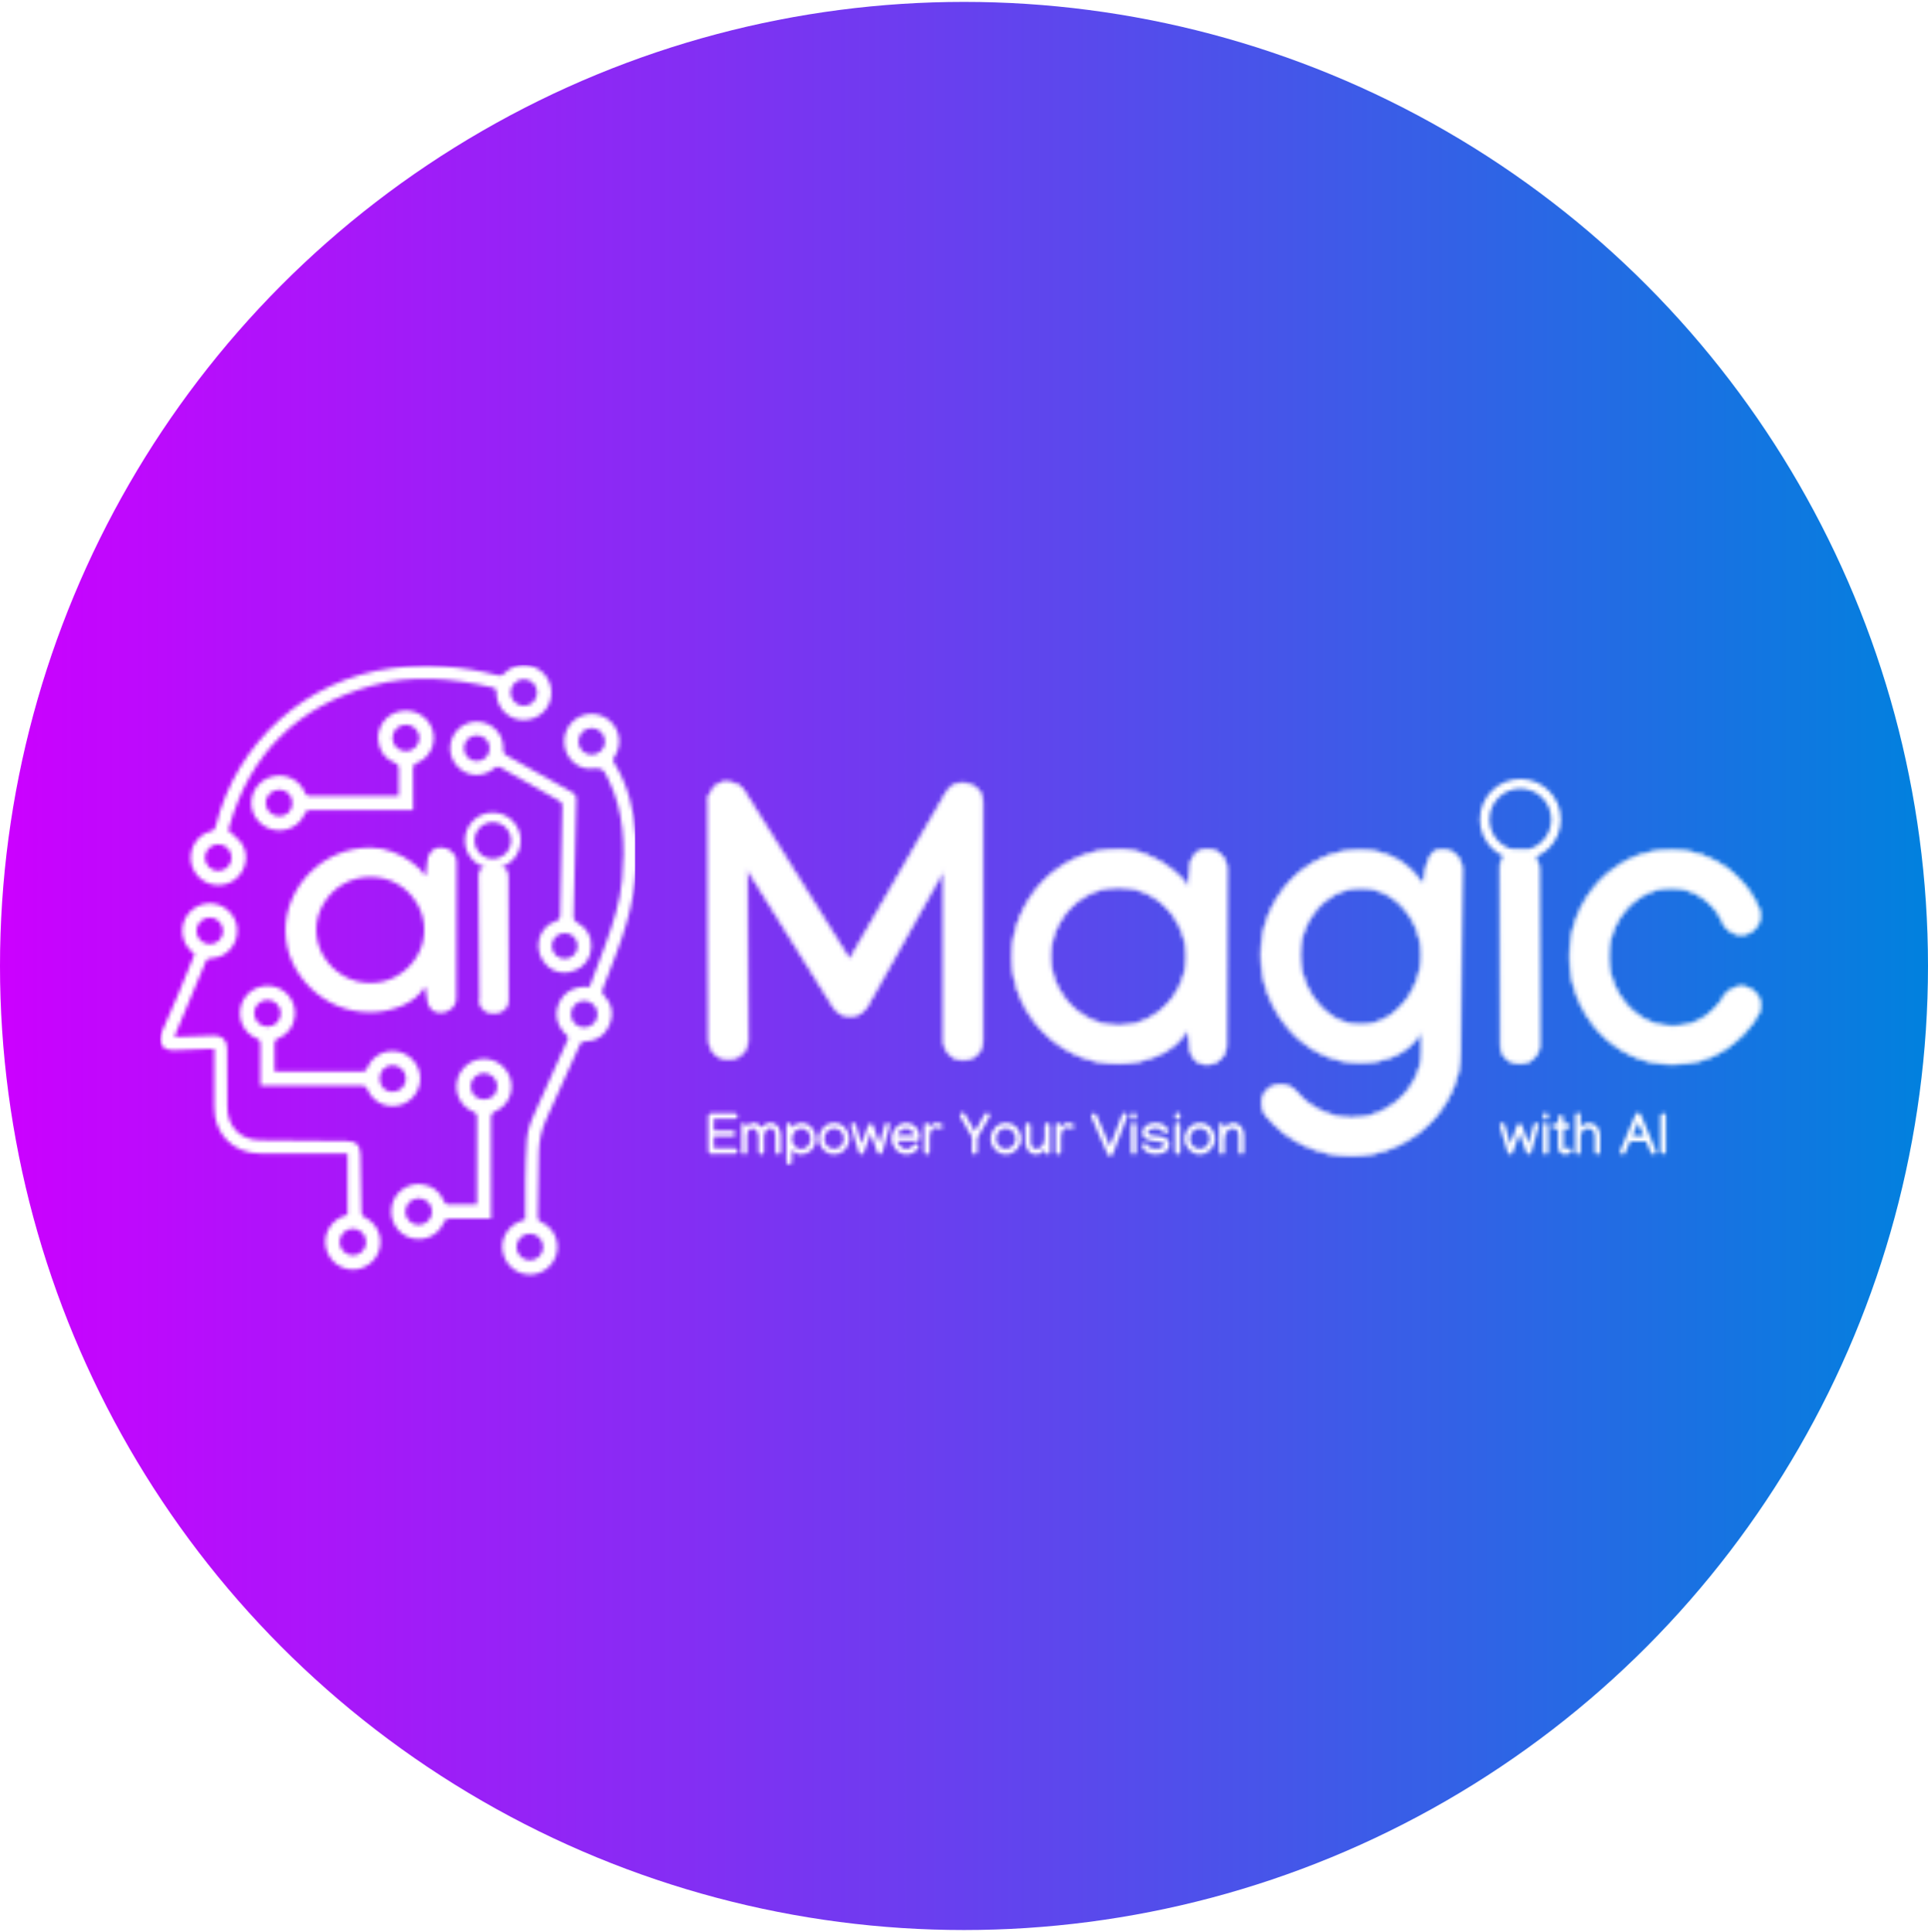 <svg width="500" height="501" viewBox="0 0 500 501" fill="none" xmlns="http://www.w3.org/2000/svg">
<circle cx="250" cy="250.491" r="250" fill="url(#paint0_linear_2_59)"/>
<g filter="url(#filter0_d_2_59)">
<mask id="mask0_2_59" style="mask-type:alpha" maskUnits="userSpaceOnUse" x="41" y="171" width="125" height="159">
<path d="M152.893 254.923C154.274 251.243 155.681 247.595 157.013 243.924C158.997 238.449 160.822 232.909 161.344 227.077C162.132 218.262 161.814 209.56 157.886 201.363C157.731 201.04 157.536 200.734 157.399 200.405C156.748 198.838 156.031 197.948 153.893 198.28C150.56 198.799 147.509 196.442 146.606 193.324C145.667 190.075 147.074 186.628 149.995 185.016C152.861 183.437 156.459 184.023 158.674 186.428C160.969 188.918 161.227 192.512 159.269 195.356C158.944 195.828 158.844 196.136 159.181 196.668C162.833 202.458 164.354 208.879 164.936 215.631C165.834 226.034 163.731 235.911 160.085 245.555C158.816 248.912 157.55 252.266 156.252 255.613C156.046 256.147 156.061 256.47 156.492 256.918C158.659 259.183 159.28 261.846 158.049 264.75C156.841 267.603 154.559 269.044 151.461 269.105C150.896 269.115 150.661 269.284 150.437 269.783C147.531 276.265 144.596 282.735 141.67 289.209C140.394 292.03 139.765 294.992 139.724 298.084C139.649 303.542 139.582 309 139.477 314.455C139.461 315.183 139.619 315.576 140.351 315.901C143.534 317.316 145.171 320.77 144.333 324.101C143.517 327.351 140.481 329.649 137.18 329.518C133.663 329.378 130.832 326.782 130.319 323.227C129.854 320.003 131.886 316.758 135.077 315.623C135.379 315.515 135.684 315.42 136.212 315.246C136.212 311.906 136.163 308.534 136.225 305.164C136.292 301.579 136.35 297.985 136.626 294.411C136.87 291.256 138.268 288.423 139.576 285.577C142.138 280.001 144.615 274.388 147.128 268.79C147.33 268.338 147.543 267.989 147.005 267.497C144.389 265.11 143.678 262.059 144.96 259.133C146.264 256.16 149.097 254.61 152.889 254.923H152.893ZM153.492 194.716C155.367 194.697 156.914 193.139 156.91 191.278C156.905 189.364 155.307 187.785 153.397 187.804C151.534 187.824 150.002 189.386 150.002 191.267C150.002 193.223 151.534 194.738 153.492 194.719V194.716ZM148.063 262.016C148.069 263.953 149.638 265.478 151.588 265.442C153.454 265.407 154.994 263.824 154.973 261.964C154.949 260.098 153.385 258.532 151.536 258.523C149.612 258.515 148.058 260.079 148.065 262.016H148.063ZM140.864 322.363C140.855 320.43 139.276 318.883 137.348 318.915C135.484 318.948 133.935 320.525 133.943 322.38C133.954 324.28 135.587 325.879 137.475 325.836C139.354 325.793 140.873 324.237 140.864 322.363Z" fill="black"/>
<path d="M90.138 314.037V298.14C86.727 298.14 83.504 298.143 80.283 298.14C76.01 298.136 71.735 298.13 67.463 298.115C60.494 298.091 55.532 293.062 55.573 286.12C55.603 281.13 55.58 276.142 55.58 271.003C54.974 271.003 54.524 270.988 54.076 271.005C51.098 271.117 48.12 271.255 45.141 271.346C42.103 271.438 40.745 269.363 41.971 266.605C43.4 263.393 44.813 260.172 46.175 256.929C47.633 253.458 49.023 249.959 50.471 246.41C48.849 245.171 47.718 243.618 47.371 241.558C46.701 237.581 49.502 233.834 53.563 233.31C57.452 232.808 61.154 235.768 61.496 239.655C61.861 243.773 58.879 247.304 54.836 247.498C54.156 247.531 53.682 247.58 53.363 248.356C50.734 254.725 48.047 261.07 45.382 267.422C45.343 267.517 45.341 267.624 45.298 267.857C45.809 267.857 46.285 267.872 46.763 267.855C49.633 267.754 52.505 267.627 55.375 267.547C57.646 267.484 58.872 268.648 58.894 270.917C58.941 275.944 58.99 280.972 58.962 285.999C58.935 291.203 62.33 294.656 67.544 294.689C75.014 294.736 82.482 294.812 89.953 294.895C92.372 294.924 93.424 295.971 93.477 298.39C93.59 303.38 93.684 308.371 93.747 313.363C93.755 314.026 93.951 314.365 94.563 314.66C97.784 316.222 99.321 319.654 98.373 323.031C97.474 326.232 94.313 328.469 91.049 328.21C87.509 327.93 84.766 325.248 84.391 321.697C84.053 318.497 86.162 315.315 89.304 314.287C89.61 314.188 89.92 314.102 90.136 314.037H90.138ZM94.966 321.143C94.992 319.21 93.436 317.614 91.528 317.612C89.655 317.612 88.108 319.124 88.052 321.01C87.996 322.886 89.595 324.522 91.504 324.543C93.357 324.565 94.942 323.005 94.966 321.141V321.143ZM57.853 240.448C57.87 238.516 56.308 236.923 54.406 236.934C52.546 236.943 50.969 238.498 50.943 240.349C50.917 242.267 52.488 243.848 54.412 243.844C56.315 243.84 57.836 242.338 57.853 240.448Z" fill="black"/>
<path d="M59.355 214.479C60.394 215.437 61.596 216.269 62.436 217.379C64.33 219.88 64.158 223.265 62.217 225.788C60.355 228.21 57.125 229.141 54.184 228.102C51.327 227.094 49.36 224.218 49.459 221.193C49.56 218.09 51.685 215.302 54.673 214.556C55.533 214.343 55.783 213.929 55.974 213.16C61.357 191.424 79.421 175.185 101.642 172.265C110.885 171.052 120.057 171.759 129.085 174.127C129.777 174.308 130.208 174.245 130.736 173.679C133.097 171.147 136.887 170.749 139.783 172.642C142.607 174.491 143.743 178.132 142.474 181.28C141.196 184.452 137.863 186.236 134.416 185.594C131.205 184.995 128.708 182.017 128.755 178.667C128.768 177.736 128.469 177.447 127.635 177.253C117.252 174.842 106.765 173.931 96.404 176.816C77.301 182.131 64.774 194.324 59.398 213.585C59.312 213.895 59.252 214.214 59.185 214.53C59.178 214.561 59.202 214.597 59.213 214.632C59.26 214.582 59.308 214.53 59.355 214.481V214.479ZM139.304 178.553C139.285 176.665 137.749 175.138 135.868 175.133C133.961 175.129 132.358 176.747 132.392 178.643C132.427 180.52 133.983 182.056 135.848 182.056C137.788 182.056 139.324 180.498 139.302 178.555L139.304 178.553ZM56.614 224.851C58.498 224.851 60.032 223.328 60.055 221.44C60.079 219.512 58.517 217.93 56.595 217.941C54.718 217.95 53.167 219.482 53.139 221.352C53.111 223.257 54.697 224.853 56.614 224.851Z" fill="black"/>
<path d="M142.097 249.655C137.931 245.879 139.255 239.438 144.213 237.826C145.039 237.557 145.248 237.206 145.264 236.387C145.431 226.942 145.633 217.497 145.843 208.053C145.856 207.439 145.715 207.065 145.125 206.734C139.978 203.851 134.845 200.937 129.73 197.999C129.098 197.637 128.748 197.744 128.215 198.198C125.677 200.359 122.144 200.52 119.65 198.661C116.961 196.657 116.025 193.332 117.298 190.317C118.584 187.269 121.891 185.588 125.171 186.311C128.382 187.02 130.649 189.885 130.51 193.209C130.473 194.102 130.724 194.539 131.502 194.971C137.112 198.094 142.68 201.292 148.29 204.415C149.155 204.896 149.477 205.41 149.451 206.429C149.19 216.463 149.003 226.499 148.759 236.531C148.737 237.399 148.965 237.848 149.765 238.282C152.291 239.649 153.495 241.883 153.324 244.731C153.154 247.544 151.685 249.601 149.084 250.664C146.446 251.741 143.979 251.247 142.1 249.654L142.097 249.655ZM148.864 246.627C150.114 245.344 150.096 243.204 148.825 241.918C147.546 240.622 145.321 240.64 144.039 241.956C142.759 243.27 142.816 245.469 144.159 246.74C145.468 247.974 147.601 247.923 148.864 246.627ZM126.052 195.377C127.305 194.095 127.29 191.957 126.023 190.667C124.746 189.369 122.513 189.38 121.239 190.691C119.953 192.014 120.005 194.174 121.353 195.467C122.652 196.709 124.793 196.669 126.054 195.379L126.052 195.377Z" fill="black"/>
<path d="M127.37 315.02C126.713 315.02 126.148 315.02 125.586 315.02C122.572 315.02 119.555 315.039 116.541 315.007C115.81 314.998 115.435 315.173 115.132 315.929C113.761 319.331 110.034 321.07 106.546 320.034C103.025 318.989 100.907 315.468 101.586 311.79C102.228 308.308 105.505 305.783 109.114 306.087C111.971 306.326 114.033 307.819 115.132 310.463C115.451 311.228 115.838 311.376 116.552 311.366C118.879 311.335 121.208 311.355 123.69 311.355V310.239C123.69 303.096 123.675 295.951 123.709 288.809C123.714 287.96 123.461 287.589 122.664 287.253C119.544 285.943 117.859 282.61 118.534 279.324C119.221 275.976 122.136 273.586 125.53 273.586C128.854 273.586 131.785 275.965 132.494 279.24C133.202 282.511 131.554 285.857 128.434 287.208C127.553 287.589 127.342 288.04 127.346 288.945C127.385 297.201 127.368 305.458 127.368 313.714C127.368 314.102 127.368 314.49 127.368 315.02H127.37ZM108.534 316.644C110.45 316.668 112.061 315.085 112.055 313.182C112.05 311.316 110.499 309.756 108.627 309.735C106.703 309.711 105.108 311.284 105.113 313.197C105.117 315.069 106.658 316.623 108.532 316.647L108.534 316.644ZM125.487 284.097C127.534 284.097 128.973 282.692 128.96 280.705C128.947 278.829 127.417 277.29 125.541 277.271C123.645 277.249 122.031 278.861 122.05 280.757C122.07 282.666 123.543 284.097 125.487 284.097Z" fill="black"/>
<path d="M67.534 280.55C67.534 279.893 67.534 279.328 67.534 278.766C67.534 275.751 67.515 272.735 67.547 269.721C67.556 268.99 67.381 268.615 66.625 268.312C63.223 266.941 61.484 263.214 62.52 259.725C63.565 256.205 67.086 254.087 70.764 254.766C74.246 255.408 76.771 258.685 76.467 262.294C76.228 265.151 74.735 267.213 72.091 268.312C71.326 268.63 71.177 269.018 71.188 269.732C71.218 272.059 71.199 274.388 71.199 276.87H72.315C79.458 276.87 86.602 276.855 93.745 276.889C94.594 276.894 94.964 276.641 95.301 275.844C96.611 272.724 99.944 271.039 103.23 271.714C106.578 272.401 108.967 275.316 108.967 278.71C108.967 282.034 106.589 284.965 103.314 285.674C100.043 286.382 96.697 284.734 95.346 281.614C94.964 280.733 94.514 280.522 93.609 280.526C85.353 280.565 77.096 280.548 68.84 280.548C68.452 280.548 68.064 280.548 67.534 280.548V280.55ZM65.909 261.714C65.886 263.63 67.469 265.241 69.372 265.235C71.238 265.231 72.798 263.679 72.819 261.807C72.843 259.883 71.27 258.288 69.357 258.293C67.484 258.297 65.931 259.838 65.907 261.712L65.909 261.714ZM98.457 278.667C98.457 280.714 99.862 282.153 101.848 282.14C103.725 282.127 105.264 280.597 105.283 278.721C105.304 276.825 103.693 275.211 101.797 275.23C99.888 275.249 98.457 276.723 98.457 278.667Z" fill="black"/>
<path d="M107.118 209.075C107.118 208.421 107.118 207.859 107.118 207.299C107.118 204.299 107.138 201.297 107.105 198.297C107.096 197.57 107.273 197.196 108.038 196.894C111.482 195.53 113.242 191.82 112.193 188.348C111.135 184.844 107.572 182.736 103.849 183.412C100.324 184.051 97.769 187.312 98.076 190.905C98.318 193.748 99.829 195.8 102.505 196.894C103.28 197.211 103.43 197.597 103.419 198.307C103.389 200.623 103.408 202.941 103.408 205.412H102.278C95.049 205.412 87.817 205.397 80.588 205.431C79.728 205.435 79.353 205.185 79.013 204.391C77.687 201.286 74.313 199.609 70.987 200.28C67.598 200.964 65.179 203.866 65.179 207.243C65.179 210.552 67.587 213.469 70.902 214.174C74.213 214.88 77.6 213.239 78.967 210.134C79.353 209.257 79.809 209.047 80.725 209.051C89.082 209.09 97.439 209.073 105.796 209.073C106.189 209.073 106.581 209.073 107.118 209.073V209.075ZM108.762 190.328C108.786 192.234 107.183 193.838 105.258 193.832C103.369 193.827 101.79 192.283 101.768 190.42C101.744 188.505 103.336 186.918 105.273 186.922C107.168 186.926 108.741 188.46 108.764 190.326L108.762 190.328ZM75.818 207.2C75.818 209.238 74.396 210.67 72.385 210.657C70.486 210.645 68.928 209.122 68.909 207.254C68.887 205.367 70.518 203.761 72.438 203.78C74.37 203.799 75.818 205.266 75.818 207.2Z" fill="black"/>
<path d="M96.129 218.811C98.117 218.811 100.05 219.191 101.931 219.951C103.838 220.686 105.53 221.623 107.007 222.764C108.511 223.879 109.626 225.032 110.351 226.223L110.794 222.574C110.794 221.535 111.116 220.648 111.761 219.913C112.406 219.153 113.279 218.772 114.38 218.772C115.481 218.772 116.421 219.153 117.2 219.913C118.006 220.648 118.409 221.535 118.409 222.574V222.65L118.328 257.85C118.328 258.889 117.925 259.789 117.119 260.549C116.341 261.284 115.4 261.652 114.299 261.652C113.198 261.652 112.325 261.284 111.68 260.549C111.036 259.789 110.714 258.889 110.714 257.85L110.27 254.809C108.874 257.065 106.832 258.75 104.146 259.865C101.461 260.955 98.761 261.5 96.048 261.5C93.013 261.5 90.166 260.942 87.507 259.827C84.848 258.687 82.511 257.128 80.497 255.151C78.483 253.175 76.898 250.906 75.743 248.347C74.615 245.787 74.051 243.088 74.051 240.25C74.051 237.437 74.602 234.751 75.703 232.191C76.831 229.606 78.389 227.313 80.376 225.311C82.391 223.283 84.727 221.699 87.386 220.559C90.072 219.393 92.987 218.811 96.129 218.811ZM110.029 240.174C110.029 237.691 109.411 235.41 108.175 233.332C106.967 231.254 105.315 229.581 103.22 228.314C101.125 227.047 98.734 226.413 96.048 226.413C93.416 226.413 91.039 227.047 88.917 228.314C86.795 229.581 85.117 231.266 83.881 233.37C82.646 235.448 82.028 237.703 82.028 240.136C82.028 242.594 82.659 244.875 83.921 246.978C85.184 249.057 86.876 250.729 88.998 251.996C91.147 253.263 93.51 253.897 96.089 253.897C98.667 253.897 101.004 253.263 103.099 251.996C105.221 250.729 106.9 249.057 108.135 246.978C109.397 244.875 110.029 242.607 110.029 240.174Z" fill="black"/>
<path d="M130.744 260.83C131.514 260.155 131.906 259.325 131.906 258.35L131.832 226.509V226.474C131.832 225.432 131.429 224.586 130.626 223.953C129.832 223.328 128.874 223.018 127.763 223.018C126.982 223.018 126.188 223.312 125.385 223.878C124.56 224.46 124.134 225.226 124.134 226.165L124.396 258.316H124.207C124.207 259.288 124.585 260.128 125.328 260.827L125.33 260.829C126.075 261.505 126.988 261.841 128.056 261.841C129.101 261.841 130 261.504 130.744 260.83Z" fill="black"/>
<path d="M130.744 260.83C131.514 260.155 131.906 259.325 131.906 258.35L131.832 226.509V226.474C131.832 225.432 131.429 224.586 130.626 223.953C129.832 223.328 128.874 223.018 127.763 223.018C126.982 223.018 126.188 223.312 125.385 223.878C124.56 224.46 124.134 225.226 124.134 226.165L124.396 258.316H124.207C124.207 259.288 124.585 260.128 125.328 260.827L125.33 260.829C126.075 261.505 126.988 261.841 128.056 261.841C129.101 261.841 130 261.504 130.744 260.83ZM130.744 260.83C130.744 260.83 130.745 260.83 130.744 260.83ZM130.744 260.83L130.618 260.688" stroke="black" stroke-width="0.2"/>
<path d="M127.797 222.934C131.103 222.934 133.783 220.254 133.783 216.948C133.783 213.642 131.103 210.962 127.797 210.962C124.491 210.962 121.811 213.642 121.811 216.948C121.811 220.254 124.491 222.934 127.797 222.934Z" stroke="black" stroke-width="2.5"/>
</mask>
<g mask="url(#mask0_2_59)">
<path d="M164.713 171.458H41.522V330.659H164.713V171.458Z" fill="white"/>
</g>
<mask id="mask1_2_59" style="mask-type:alpha" maskUnits="userSpaceOnUse" x="183" y="201" width="274" height="101">
<path d="M188.926 273.704C187.543 273.704 186.346 273.226 185.335 272.268C184.357 271.277 183.868 270.105 183.868 268.751L183.716 207.28C183.683 206.982 183.666 206.685 183.666 206.388C183.666 205.926 183.767 205.48 183.969 205.051C184.205 204.621 184.475 204.176 184.778 203.713C185.588 202.426 186.751 201.781 188.268 201.781C190.696 201.781 192.365 202.706 193.275 204.555L220.335 247.798L245.37 204.506C246.382 202.855 247.748 202.029 249.467 202.029C250.917 202.029 252.181 202.491 253.261 203.416C254.34 204.341 254.88 205.53 254.88 206.982V268.949C254.88 270.303 254.374 271.475 253.362 272.466C252.384 273.424 251.203 273.903 249.821 273.903C248.438 273.903 247.242 273.424 246.23 272.466C245.252 271.475 244.763 270.303 244.763 268.949V224.666L224.886 260.033C224.515 260.627 223.942 261.205 223.167 261.767C222.391 262.295 221.548 262.559 220.638 262.559C218.682 262.559 217.182 261.767 216.137 260.182L193.832 224.468L193.984 268.701V268.751C193.984 270.105 193.478 271.277 192.466 272.268C191.488 273.226 190.308 273.704 188.926 273.704Z" fill="black"/>
<path d="M290.183 219.217C292.677 219.217 295.105 219.713 297.464 220.703C299.86 221.661 301.983 222.883 303.838 224.369C305.726 225.822 307.126 227.324 308.036 228.876L308.591 224.121C308.591 222.767 308.997 221.611 309.806 220.654C310.615 219.663 311.711 219.168 313.094 219.168C314.476 219.168 315.657 219.663 316.635 220.654C317.645 221.611 318.151 222.767 318.151 224.121V224.22L318.05 270.088C318.05 271.442 317.544 272.614 316.532 273.605C315.554 274.563 314.376 275.042 312.992 275.042C311.61 275.042 310.515 274.563 309.706 273.605C308.896 272.614 308.491 271.442 308.491 270.088L307.936 266.126C306.181 269.065 303.618 271.261 300.246 272.714C296.875 274.134 293.486 274.843 290.08 274.843C286.271 274.843 282.696 274.117 279.359 272.664C276.019 271.178 273.087 269.147 270.557 266.571C268.029 263.996 266.039 261.04 264.589 257.705C263.173 254.37 262.465 250.853 262.465 247.154C262.465 243.489 263.156 239.988 264.54 236.653C265.956 233.285 267.912 230.296 270.406 227.687C272.936 225.046 275.868 222.982 279.207 221.496C282.579 219.977 286.237 219.217 290.183 219.217ZM307.63 247.055C307.63 243.819 306.855 240.847 305.305 238.139C303.787 235.431 301.713 233.252 299.083 231.601C296.454 229.95 293.452 229.124 290.08 229.124C286.777 229.124 283.792 229.95 281.129 231.601C278.464 233.252 276.357 235.448 274.806 238.189C273.256 240.896 272.479 243.835 272.479 247.006C272.479 250.209 273.271 253.181 274.858 255.922C276.442 258.63 278.567 260.809 281.229 262.46C283.926 264.111 286.894 264.937 290.132 264.937C293.369 264.937 296.302 264.111 298.931 262.46C301.596 260.809 303.703 258.63 305.254 255.922C306.838 253.181 307.63 250.225 307.63 247.055Z" fill="black"/>
<path d="M374.089 219.267C375.473 219.267 376.654 219.762 377.63 220.753C378.642 221.71 379.148 222.866 379.148 224.22V224.319L378.793 271.624C378.759 275.322 377.984 278.806 376.468 282.075C374.984 285.345 372.928 288.234 370.297 290.744C367.666 293.254 364.649 295.218 361.243 296.638C357.872 298.058 354.28 298.768 350.471 298.768C346.187 298.768 342.092 297.844 338.18 295.994C334.302 294.178 331.014 291.619 328.317 288.317C327.542 287.359 327.153 286.302 327.153 285.147C327.153 283.793 327.642 282.62 328.62 281.63C329.632 280.672 330.83 280.193 332.212 280.193C332.886 280.193 333.61 280.375 334.388 280.738C335.197 281.101 335.82 281.564 336.258 282.125C337.945 284.172 340.068 285.807 342.63 287.029C345.226 288.251 347.857 288.862 350.522 288.862C353.791 288.862 356.793 288.069 359.524 286.484C362.289 284.899 364.497 282.786 366.15 280.144C367.835 277.502 368.678 274.612 368.678 271.475V266.621C366.688 269.659 364.278 271.756 361.446 272.912C358.647 274.035 355.781 274.596 352.847 274.596C349.172 274.596 345.75 273.82 342.581 272.268C339.444 270.716 336.713 268.619 334.388 265.977C332.06 263.335 330.239 260.347 328.924 257.011C327.642 253.643 327.002 250.176 327.002 246.609C327.002 243.043 327.642 239.642 328.924 236.405C330.239 233.136 332.06 230.23 334.388 227.687C336.713 225.145 339.444 223.131 342.581 221.644C345.715 220.158 349.138 219.415 352.847 219.415C356.05 219.415 359.052 220.142 361.85 221.595C364.649 223.048 367.026 225.26 368.982 228.232L369.74 224.27C370.011 222.916 370.449 221.744 371.055 220.753C371.661 219.762 372.674 219.267 374.089 219.267ZM368.578 246.659C368.578 243.654 367.903 240.847 366.554 238.238C365.206 235.596 363.351 233.45 360.991 231.799C358.664 230.148 356.001 229.322 352.999 229.322C349.93 229.322 347.199 230.148 344.806 231.799C342.446 233.417 340.574 235.547 339.192 238.189C337.843 240.798 337.168 243.604 337.168 246.609C337.168 249.581 337.843 252.454 339.192 255.228C340.54 257.969 342.395 260.231 344.755 262.014C347.116 263.798 349.813 264.689 352.847 264.689C355.849 264.689 358.529 263.814 360.889 262.064C363.283 260.314 365.155 258.068 366.503 255.327C367.886 252.553 368.578 249.664 368.578 246.659Z" fill="black"/>
<path d="M389.011 223.725C389.011 222.47 389.551 221.446 390.63 220.654C391.708 219.861 392.754 219.465 393.764 219.465C395.248 219.465 396.512 219.894 397.559 220.753C398.603 221.611 399.126 222.751 399.126 224.171V224.22L399.228 270.088C399.228 271.409 398.722 272.532 397.71 273.456C396.732 274.381 395.552 274.843 394.17 274.843C392.754 274.843 391.556 274.381 390.578 273.456C389.6 272.499 389.111 271.36 389.111 270.039L389.011 223.725Z" fill="black"/>
<path d="M407.067 247.005C407.067 243.34 407.725 239.856 409.04 236.554C410.355 233.252 412.209 230.313 414.603 227.737C416.996 225.161 419.779 223.13 422.949 221.644C426.152 220.158 429.624 219.415 433.368 219.415C437.077 219.415 440.431 220.125 443.433 221.545C446.468 222.932 449.064 224.781 451.221 227.093C453.414 229.371 455.049 231.865 456.128 234.573C456.363 235.134 456.482 235.761 456.482 236.455C456.482 237.809 455.976 238.981 454.964 239.972C453.986 240.929 452.805 241.408 451.424 241.408C450.48 241.408 449.553 241.095 448.641 240.467C447.732 239.84 447.091 239.08 446.72 238.189C445.776 235.811 444.123 233.747 441.764 231.997C439.436 230.213 436.639 229.322 433.368 229.322C430.299 229.322 427.534 230.164 425.072 231.848C422.644 233.499 420.722 235.662 419.307 238.337C417.891 241.012 417.182 243.901 417.182 247.005C417.182 250.143 417.908 253.098 419.358 255.872C420.808 258.613 422.796 260.842 425.326 262.559C427.854 264.243 430.703 265.085 433.874 265.085C436.976 265.085 439.656 264.326 441.915 262.807C444.174 261.255 445.876 259.455 447.023 257.408C447.428 256.681 448.069 256.07 448.945 255.575C449.822 255.046 450.683 254.782 451.524 254.782C452.908 254.782 454.087 255.278 455.064 256.268C456.077 257.226 456.583 258.382 456.583 259.736C456.583 260.561 456.363 261.37 455.925 262.163C454.003 265.63 451.137 268.635 447.326 271.178C443.517 273.721 439.033 274.992 433.874 274.992C430.03 274.992 426.473 274.249 423.201 272.763C419.964 271.244 417.133 269.18 414.705 266.571C412.309 263.962 410.439 260.991 409.089 257.655C407.742 254.287 407.067 250.737 407.067 247.005Z" fill="black"/>
<mask id="mask2_2_59" style="mask-type:alpha" maskUnits="userSpaceOnUse" x="181" y="199" width="278" height="102">
<path d="M458.478 199.886H181.771V300.335H458.478V199.886Z" fill="white"/>
<path d="M188.926 273.704C187.543 273.704 186.346 273.226 185.335 272.268C184.357 271.277 183.868 270.105 183.868 268.751L183.716 207.28C183.683 206.982 183.666 206.685 183.666 206.388C183.666 205.926 183.767 205.48 183.969 205.051C184.205 204.621 184.475 204.176 184.778 203.713C185.588 202.426 186.751 201.781 188.268 201.781C190.696 201.781 192.365 202.706 193.275 204.555L220.335 247.798L245.37 204.506C246.382 202.855 247.748 202.029 249.467 202.029C250.917 202.029 252.181 202.491 253.261 203.416C254.34 204.341 254.88 205.53 254.88 206.982V268.949C254.88 270.303 254.374 271.475 253.362 272.466C252.384 273.424 251.203 273.903 249.821 273.903C248.438 273.903 247.242 273.424 246.23 272.466C245.252 271.475 244.763 270.303 244.763 268.949V224.666L224.886 260.033C224.515 260.627 223.942 261.205 223.167 261.767C222.391 262.295 221.548 262.559 220.638 262.559C218.682 262.559 217.182 261.767 216.137 260.182L193.832 224.468L193.984 268.701V268.751C193.984 270.105 193.478 271.277 192.466 272.268C191.488 273.226 190.308 273.704 188.926 273.704Z" fill="black"/>
<path d="M290.183 219.217C292.677 219.217 295.105 219.713 297.464 220.703C299.86 221.661 301.983 222.883 303.838 224.369C305.726 225.822 307.126 227.324 308.036 228.876L308.591 224.121C308.591 222.767 308.997 221.611 309.806 220.654C310.615 219.663 311.711 219.168 313.094 219.168C314.476 219.168 315.657 219.663 316.635 220.654C317.645 221.611 318.151 222.767 318.151 224.121V224.22L318.05 270.088C318.05 271.442 317.544 272.614 316.532 273.605C315.554 274.563 314.376 275.042 312.992 275.042C311.61 275.042 310.515 274.563 309.706 273.605C308.896 272.614 308.491 271.442 308.491 270.088L307.936 266.126C306.181 269.065 303.618 271.261 300.246 272.714C296.875 274.134 293.486 274.843 290.08 274.843C286.271 274.843 282.696 274.117 279.359 272.664C276.019 271.178 273.087 269.147 270.557 266.571C268.029 263.996 266.039 261.04 264.589 257.705C263.173 254.37 262.465 250.853 262.465 247.154C262.465 243.489 263.156 239.988 264.54 236.653C265.956 233.285 267.912 230.296 270.406 227.687C272.936 225.046 275.868 222.982 279.207 221.496C282.579 219.977 286.237 219.217 290.183 219.217ZM307.63 247.055C307.63 243.819 306.855 240.847 305.305 238.139C303.787 235.431 301.713 233.252 299.083 231.601C296.454 229.95 293.452 229.124 290.08 229.124C286.777 229.124 283.792 229.95 281.129 231.601C278.464 233.252 276.357 235.448 274.806 238.189C273.256 240.896 272.479 243.835 272.479 247.006C272.479 250.209 273.271 253.181 274.858 255.922C276.442 258.63 278.567 260.809 281.229 262.46C283.926 264.111 286.894 264.937 290.132 264.937C293.369 264.937 296.302 264.111 298.931 262.46C301.596 260.809 303.703 258.63 305.254 255.922C306.838 253.181 307.63 250.225 307.63 247.055Z" fill="black"/>
<path d="M374.089 219.267C375.473 219.267 376.654 219.762 377.63 220.753C378.642 221.71 379.148 222.866 379.148 224.22V224.319L378.793 271.624C378.759 275.322 377.984 278.806 376.468 282.075C374.984 285.345 372.928 288.234 370.297 290.744C367.666 293.254 364.649 295.218 361.243 296.638C357.872 298.058 354.28 298.768 350.471 298.768C346.187 298.768 342.092 297.844 338.18 295.994C334.302 294.178 331.014 291.619 328.317 288.317C327.542 287.359 327.153 286.302 327.153 285.147C327.153 283.793 327.642 282.62 328.62 281.63C329.632 280.672 330.83 280.193 332.212 280.193C332.886 280.193 333.61 280.375 334.388 280.738C335.197 281.101 335.82 281.564 336.258 282.125C337.945 284.172 340.068 285.807 342.63 287.029C345.226 288.251 347.857 288.862 350.522 288.862C353.791 288.862 356.793 288.069 359.524 286.484C362.289 284.899 364.497 282.786 366.15 280.144C367.835 277.502 368.678 274.612 368.678 271.475V266.621C366.688 269.659 364.278 271.756 361.446 272.912C358.647 274.035 355.781 274.596 352.847 274.596C349.172 274.596 345.75 273.82 342.581 272.268C339.444 270.716 336.713 268.619 334.388 265.977C332.06 263.335 330.239 260.347 328.924 257.011C327.642 253.643 327.002 250.176 327.002 246.609C327.002 243.043 327.642 239.642 328.924 236.405C330.239 233.136 332.06 230.23 334.388 227.687C336.713 225.145 339.444 223.131 342.581 221.644C345.715 220.158 349.138 219.415 352.847 219.415C356.05 219.415 359.052 220.142 361.85 221.595C364.649 223.048 367.026 225.26 368.982 228.232L369.74 224.27C370.011 222.916 370.449 221.744 371.055 220.753C371.661 219.762 372.674 219.267 374.089 219.267ZM368.578 246.659C368.578 243.654 367.903 240.847 366.554 238.238C365.206 235.596 363.351 233.45 360.991 231.799C358.664 230.148 356.001 229.322 352.999 229.322C349.93 229.322 347.199 230.148 344.806 231.799C342.446 233.417 340.574 235.547 339.192 238.189C337.843 240.798 337.168 243.604 337.168 246.609C337.168 249.581 337.843 252.454 339.192 255.228C340.54 257.969 342.395 260.231 344.755 262.014C347.116 263.798 349.813 264.689 352.847 264.689C355.849 264.689 358.529 263.814 360.889 262.064C363.283 260.314 365.155 258.068 366.503 255.327C367.886 252.553 368.578 249.664 368.578 246.659Z" fill="black"/>
<path d="M389.011 223.725C389.011 222.47 389.551 221.446 390.63 220.654C391.708 219.861 392.754 219.465 393.764 219.465C395.248 219.465 396.512 219.894 397.559 220.753C398.603 221.611 399.126 222.751 399.126 224.171V224.22L399.228 270.088C399.228 271.409 398.722 272.532 397.71 273.456C396.732 274.381 395.552 274.843 394.17 274.843C392.754 274.843 391.556 274.381 390.578 273.456C389.6 272.499 389.111 271.36 389.111 270.039L389.011 223.725Z" fill="black"/>
<path d="M407.067 247.005C407.067 243.34 407.725 239.856 409.04 236.554C410.355 233.252 412.209 230.313 414.603 227.737C416.996 225.161 419.779 223.13 422.949 221.644C426.152 220.158 429.624 219.415 433.368 219.415C437.077 219.415 440.431 220.125 443.433 221.545C446.468 222.932 449.064 224.781 451.221 227.093C453.414 229.371 455.049 231.865 456.128 234.573C456.363 235.134 456.482 235.761 456.482 236.455C456.482 237.809 455.976 238.981 454.964 239.972C453.986 240.929 452.805 241.408 451.424 241.408C450.48 241.408 449.553 241.095 448.641 240.467C447.732 239.84 447.091 239.08 446.72 238.189C445.776 235.811 444.123 233.747 441.764 231.997C439.436 230.213 436.639 229.322 433.368 229.322C430.299 229.322 427.534 230.164 425.072 231.848C422.644 233.499 420.722 235.662 419.307 238.337C417.891 241.012 417.182 243.901 417.182 247.005C417.182 250.143 417.908 253.098 419.358 255.872C420.808 258.613 422.796 260.842 425.326 262.559C427.854 264.243 430.703 265.085 433.874 265.085C436.976 265.085 439.656 264.326 441.915 262.807C444.174 261.255 445.876 259.455 447.023 257.408C447.428 256.681 448.069 256.07 448.945 255.575C449.822 255.046 450.683 254.782 451.524 254.782C452.908 254.782 454.087 255.278 455.064 256.268C456.077 257.226 456.583 258.382 456.583 259.736C456.583 260.561 456.363 261.37 455.925 262.163C454.003 265.63 451.137 268.635 447.326 271.178C443.517 273.721 439.033 274.992 433.874 274.992C430.03 274.992 426.473 274.249 423.201 272.763C419.964 271.244 417.133 269.18 414.705 266.571C412.309 263.962 410.439 260.991 409.089 257.655C407.742 254.287 407.067 250.737 407.067 247.005Z" fill="black"/>
</mask>
<g mask="url(#mask2_2_59)">
<path d="M188.926 273.704C187.543 273.704 186.346 273.226 185.335 272.268C184.357 271.277 183.868 270.105 183.868 268.751L183.716 207.28C183.683 206.982 183.666 206.685 183.666 206.388C183.666 205.926 183.767 205.48 183.969 205.051C184.205 204.621 184.475 204.176 184.778 203.713C185.588 202.426 186.751 201.781 188.268 201.781C190.696 201.781 192.365 202.706 193.275 204.555L220.335 247.798L245.37 204.506C246.382 202.855 247.748 202.029 249.467 202.029C250.917 202.029 252.181 202.491 253.261 203.416C254.34 204.341 254.88 205.53 254.88 206.982V268.949C254.88 270.303 254.374 271.475 253.362 272.466C252.384 273.424 251.203 273.903 249.821 273.903C248.438 273.903 247.242 273.424 246.23 272.466C245.252 271.475 244.763 270.303 244.763 268.949V224.666L224.886 260.033C224.515 260.627 223.942 261.205 223.167 261.767C222.391 262.295 221.548 262.559 220.638 262.559C218.682 262.559 217.182 261.767 216.137 260.182L193.832 224.468L193.984 268.701V268.751C193.984 270.105 193.478 271.277 192.466 272.268C191.488 273.226 190.308 273.704 188.926 273.704Z" stroke="black" stroke-width="0.4"/>
</g>
<mask id="mask3_2_59" style="mask-type:alpha" maskUnits="userSpaceOnUse" x="181" y="199" width="278" height="102">
<path d="M458.478 199.886H181.771V300.335H458.478V199.886Z" fill="white"/>
<path d="M188.926 273.704C187.543 273.704 186.346 273.226 185.335 272.268C184.357 271.277 183.868 270.105 183.868 268.751L183.716 207.28C183.683 206.982 183.666 206.685 183.666 206.388C183.666 205.926 183.767 205.48 183.969 205.051C184.205 204.621 184.475 204.176 184.778 203.713C185.588 202.426 186.751 201.781 188.268 201.781C190.696 201.781 192.365 202.706 193.275 204.555L220.335 247.798L245.37 204.506C246.382 202.855 247.748 202.029 249.467 202.029C250.917 202.029 252.181 202.491 253.261 203.416C254.34 204.341 254.88 205.53 254.88 206.982V268.949C254.88 270.303 254.374 271.475 253.362 272.466C252.384 273.424 251.203 273.903 249.821 273.903C248.438 273.903 247.242 273.424 246.23 272.466C245.252 271.475 244.763 270.303 244.763 268.949V224.666L224.886 260.033C224.515 260.627 223.942 261.205 223.167 261.767C222.391 262.295 221.548 262.559 220.638 262.559C218.682 262.559 217.182 261.767 216.137 260.182L193.832 224.468L193.984 268.701V268.751C193.984 270.105 193.478 271.277 192.466 272.268C191.488 273.226 190.308 273.704 188.926 273.704Z" fill="black"/>
<path d="M290.183 219.217C292.677 219.217 295.105 219.713 297.464 220.703C299.86 221.661 301.983 222.883 303.838 224.369C305.726 225.822 307.126 227.324 308.036 228.876L308.591 224.121C308.591 222.767 308.997 221.611 309.806 220.654C310.615 219.663 311.711 219.168 313.094 219.168C314.476 219.168 315.657 219.663 316.635 220.654C317.645 221.611 318.151 222.767 318.151 224.121V224.22L318.05 270.088C318.05 271.442 317.544 272.614 316.532 273.605C315.554 274.563 314.376 275.042 312.992 275.042C311.61 275.042 310.515 274.563 309.706 273.605C308.896 272.614 308.491 271.442 308.491 270.088L307.936 266.126C306.181 269.065 303.618 271.261 300.246 272.714C296.875 274.134 293.486 274.843 290.08 274.843C286.271 274.843 282.696 274.117 279.359 272.664C276.019 271.178 273.087 269.147 270.557 266.571C268.029 263.996 266.039 261.04 264.589 257.705C263.173 254.37 262.465 250.853 262.465 247.154C262.465 243.489 263.156 239.988 264.54 236.653C265.956 233.285 267.912 230.296 270.406 227.687C272.936 225.046 275.868 222.982 279.207 221.496C282.579 219.977 286.237 219.217 290.183 219.217ZM307.63 247.055C307.63 243.819 306.855 240.847 305.305 238.139C303.787 235.431 301.713 233.252 299.083 231.601C296.454 229.95 293.452 229.124 290.08 229.124C286.777 229.124 283.792 229.95 281.129 231.601C278.464 233.252 276.357 235.448 274.806 238.189C273.256 240.896 272.479 243.835 272.479 247.006C272.479 250.209 273.271 253.181 274.858 255.922C276.442 258.63 278.567 260.809 281.229 262.46C283.926 264.111 286.894 264.937 290.132 264.937C293.369 264.937 296.302 264.111 298.931 262.46C301.596 260.809 303.703 258.63 305.254 255.922C306.838 253.181 307.63 250.225 307.63 247.055Z" fill="black"/>
<path d="M374.089 219.267C375.473 219.267 376.654 219.762 377.63 220.753C378.642 221.71 379.148 222.866 379.148 224.22V224.319L378.793 271.624C378.759 275.322 377.984 278.806 376.468 282.075C374.984 285.345 372.928 288.234 370.297 290.744C367.666 293.254 364.649 295.218 361.243 296.638C357.872 298.058 354.28 298.768 350.471 298.768C346.187 298.768 342.092 297.844 338.18 295.994C334.302 294.178 331.014 291.619 328.317 288.317C327.542 287.359 327.153 286.302 327.153 285.147C327.153 283.793 327.642 282.62 328.62 281.63C329.632 280.672 330.83 280.193 332.212 280.193C332.886 280.193 333.61 280.375 334.388 280.738C335.197 281.101 335.82 281.564 336.258 282.125C337.945 284.172 340.068 285.807 342.63 287.029C345.226 288.251 347.857 288.862 350.522 288.862C353.791 288.862 356.793 288.069 359.524 286.484C362.289 284.899 364.497 282.786 366.15 280.144C367.835 277.502 368.678 274.612 368.678 271.475V266.621C366.688 269.659 364.278 271.756 361.446 272.912C358.647 274.035 355.781 274.596 352.847 274.596C349.172 274.596 345.75 273.82 342.581 272.268C339.444 270.716 336.713 268.619 334.388 265.977C332.06 263.335 330.239 260.347 328.924 257.011C327.642 253.643 327.002 250.176 327.002 246.609C327.002 243.043 327.642 239.642 328.924 236.405C330.239 233.136 332.06 230.23 334.388 227.687C336.713 225.145 339.444 223.131 342.581 221.644C345.715 220.158 349.138 219.415 352.847 219.415C356.05 219.415 359.052 220.142 361.85 221.595C364.649 223.048 367.026 225.26 368.982 228.232L369.74 224.27C370.011 222.916 370.449 221.744 371.055 220.753C371.661 219.762 372.674 219.267 374.089 219.267ZM368.578 246.659C368.578 243.654 367.903 240.847 366.554 238.238C365.206 235.596 363.351 233.45 360.991 231.799C358.664 230.148 356.001 229.322 352.999 229.322C349.93 229.322 347.199 230.148 344.806 231.799C342.446 233.417 340.574 235.547 339.192 238.189C337.843 240.798 337.168 243.604 337.168 246.609C337.168 249.581 337.843 252.454 339.192 255.228C340.54 257.969 342.395 260.231 344.755 262.014C347.116 263.798 349.813 264.689 352.847 264.689C355.849 264.689 358.529 263.814 360.889 262.064C363.283 260.314 365.155 258.068 366.503 255.327C367.886 252.553 368.578 249.664 368.578 246.659Z" fill="black"/>
<path d="M389.011 223.725C389.011 222.47 389.551 221.446 390.63 220.654C391.708 219.861 392.754 219.465 393.764 219.465C395.248 219.465 396.512 219.894 397.559 220.753C398.603 221.611 399.126 222.751 399.126 224.171V224.22L399.228 270.088C399.228 271.409 398.722 272.532 397.71 273.456C396.732 274.381 395.552 274.843 394.17 274.843C392.754 274.843 391.556 274.381 390.578 273.456C389.6 272.499 389.111 271.36 389.111 270.039L389.011 223.725Z" fill="black"/>
<path d="M407.067 247.005C407.067 243.34 407.725 239.856 409.04 236.554C410.355 233.252 412.209 230.313 414.603 227.737C416.996 225.161 419.779 223.13 422.949 221.644C426.152 220.158 429.624 219.415 433.368 219.415C437.077 219.415 440.431 220.125 443.433 221.545C446.468 222.932 449.064 224.781 451.221 227.093C453.414 229.371 455.049 231.865 456.128 234.573C456.363 235.134 456.482 235.761 456.482 236.455C456.482 237.809 455.976 238.981 454.964 239.972C453.986 240.929 452.805 241.408 451.424 241.408C450.48 241.408 449.553 241.095 448.641 240.467C447.732 239.84 447.091 239.08 446.72 238.189C445.776 235.811 444.123 233.747 441.764 231.997C439.436 230.213 436.639 229.322 433.368 229.322C430.299 229.322 427.534 230.164 425.072 231.848C422.644 233.499 420.722 235.662 419.307 238.337C417.891 241.012 417.182 243.901 417.182 247.005C417.182 250.143 417.908 253.098 419.358 255.872C420.808 258.613 422.796 260.842 425.326 262.559C427.854 264.243 430.703 265.085 433.874 265.085C436.976 265.085 439.656 264.326 441.915 262.807C444.174 261.255 445.876 259.455 447.023 257.408C447.428 256.681 448.069 256.07 448.945 255.575C449.822 255.046 450.683 254.782 451.524 254.782C452.908 254.782 454.087 255.278 455.064 256.268C456.077 257.226 456.583 258.382 456.583 259.736C456.583 260.561 456.363 261.37 455.925 262.163C454.003 265.63 451.137 268.635 447.326 271.178C443.517 273.721 439.033 274.992 433.874 274.992C430.03 274.992 426.473 274.249 423.201 272.763C419.964 271.244 417.133 269.18 414.705 266.571C412.309 263.962 410.439 260.991 409.089 257.655C407.742 254.287 407.067 250.737 407.067 247.005Z" fill="black"/>
</mask>
<g mask="url(#mask3_2_59)">
<path d="M290.183 219.217C292.677 219.217 295.105 219.713 297.464 220.703C299.86 221.661 301.983 222.883 303.838 224.369C305.726 225.822 307.126 227.324 308.036 228.876L308.591 224.121C308.591 222.767 308.997 221.611 309.806 220.654C310.615 219.663 311.711 219.168 313.094 219.168C314.476 219.168 315.657 219.663 316.635 220.654C317.645 221.611 318.151 222.767 318.151 224.121V224.22L318.05 270.088C318.05 271.442 317.544 272.614 316.532 273.605C315.554 274.563 314.376 275.042 312.992 275.042C311.61 275.042 310.515 274.563 309.706 273.605C308.896 272.614 308.491 271.442 308.491 270.088L307.936 266.126C306.181 269.065 303.618 271.261 300.246 272.714C296.875 274.134 293.486 274.843 290.08 274.843C286.271 274.843 282.696 274.117 279.359 272.664C276.019 271.178 273.087 269.147 270.557 266.571C268.029 263.996 266.039 261.04 264.589 257.705C263.173 254.37 262.465 250.853 262.465 247.154C262.465 243.489 263.156 239.988 264.54 236.653C265.956 233.285 267.912 230.296 270.406 227.687C272.936 225.046 275.868 222.982 279.207 221.496C282.579 219.977 286.237 219.217 290.183 219.217ZM307.63 247.055C307.63 243.819 306.855 240.847 305.305 238.139C303.787 235.431 301.713 233.252 299.083 231.601C296.454 229.95 293.452 229.124 290.08 229.124C286.777 229.124 283.792 229.95 281.129 231.601C278.464 233.252 276.357 235.448 274.806 238.189C273.256 240.896 272.479 243.835 272.479 247.006C272.479 250.209 273.271 253.181 274.858 255.922C276.442 258.63 278.567 260.809 281.229 262.46C283.926 264.111 286.894 264.937 290.132 264.937C293.369 264.937 296.302 264.111 298.931 262.46C301.596 260.809 303.703 258.63 305.254 255.922C306.838 253.181 307.63 250.225 307.63 247.055Z" stroke="black" stroke-width="0.4"/>
</g>
<mask id="mask4_2_59" style="mask-type:alpha" maskUnits="userSpaceOnUse" x="181" y="199" width="278" height="102">
<path d="M458.478 199.886H181.771V300.335H458.478V199.886Z" fill="white"/>
<path d="M188.926 273.704C187.543 273.704 186.346 273.226 185.335 272.268C184.357 271.277 183.868 270.105 183.868 268.751L183.716 207.28C183.683 206.982 183.666 206.685 183.666 206.388C183.666 205.926 183.767 205.48 183.969 205.051C184.205 204.621 184.475 204.176 184.778 203.713C185.588 202.426 186.751 201.781 188.268 201.781C190.696 201.781 192.365 202.706 193.275 204.555L220.335 247.798L245.37 204.506C246.382 202.855 247.748 202.029 249.467 202.029C250.917 202.029 252.181 202.491 253.261 203.416C254.34 204.341 254.88 205.53 254.88 206.982V268.949C254.88 270.303 254.374 271.475 253.362 272.466C252.384 273.424 251.203 273.903 249.821 273.903C248.438 273.903 247.242 273.424 246.23 272.466C245.252 271.475 244.763 270.303 244.763 268.949V224.666L224.886 260.033C224.515 260.627 223.942 261.205 223.167 261.767C222.391 262.295 221.548 262.559 220.638 262.559C218.682 262.559 217.182 261.767 216.137 260.182L193.832 224.468L193.984 268.701V268.751C193.984 270.105 193.478 271.277 192.466 272.268C191.488 273.226 190.308 273.704 188.926 273.704Z" fill="black"/>
<path d="M290.183 219.217C292.677 219.217 295.105 219.713 297.464 220.703C299.86 221.661 301.983 222.883 303.838 224.369C305.726 225.822 307.126 227.324 308.036 228.876L308.591 224.121C308.591 222.767 308.997 221.611 309.806 220.654C310.615 219.663 311.711 219.168 313.094 219.168C314.476 219.168 315.657 219.663 316.635 220.654C317.645 221.611 318.151 222.767 318.151 224.121V224.22L318.05 270.088C318.05 271.442 317.544 272.614 316.532 273.605C315.554 274.563 314.376 275.042 312.992 275.042C311.61 275.042 310.515 274.563 309.706 273.605C308.896 272.614 308.491 271.442 308.491 270.088L307.936 266.126C306.181 269.065 303.618 271.261 300.246 272.714C296.875 274.134 293.486 274.843 290.08 274.843C286.271 274.843 282.696 274.117 279.359 272.664C276.019 271.178 273.087 269.147 270.557 266.571C268.029 263.996 266.039 261.04 264.589 257.705C263.173 254.37 262.465 250.853 262.465 247.154C262.465 243.489 263.156 239.988 264.54 236.653C265.956 233.285 267.912 230.296 270.406 227.687C272.936 225.046 275.868 222.982 279.207 221.496C282.579 219.977 286.237 219.217 290.183 219.217ZM307.63 247.055C307.63 243.819 306.855 240.847 305.305 238.139C303.787 235.431 301.713 233.252 299.083 231.601C296.454 229.95 293.452 229.124 290.08 229.124C286.777 229.124 283.792 229.95 281.129 231.601C278.464 233.252 276.357 235.448 274.806 238.189C273.256 240.896 272.479 243.835 272.479 247.006C272.479 250.209 273.271 253.181 274.858 255.922C276.442 258.63 278.567 260.809 281.229 262.46C283.926 264.111 286.894 264.937 290.132 264.937C293.369 264.937 296.302 264.111 298.931 262.46C301.596 260.809 303.703 258.63 305.254 255.922C306.838 253.181 307.63 250.225 307.63 247.055Z" fill="black"/>
<path d="M374.089 219.267C375.473 219.267 376.654 219.762 377.63 220.753C378.642 221.71 379.148 222.866 379.148 224.22V224.319L378.793 271.624C378.759 275.322 377.984 278.806 376.468 282.075C374.984 285.345 372.928 288.234 370.297 290.744C367.666 293.254 364.649 295.218 361.243 296.638C357.872 298.058 354.28 298.768 350.471 298.768C346.187 298.768 342.092 297.844 338.18 295.994C334.302 294.178 331.014 291.619 328.317 288.317C327.542 287.359 327.153 286.302 327.153 285.147C327.153 283.793 327.642 282.62 328.62 281.63C329.632 280.672 330.83 280.193 332.212 280.193C332.886 280.193 333.61 280.375 334.388 280.738C335.197 281.101 335.82 281.564 336.258 282.125C337.945 284.172 340.068 285.807 342.63 287.029C345.226 288.251 347.857 288.862 350.522 288.862C353.791 288.862 356.793 288.069 359.524 286.484C362.289 284.899 364.497 282.786 366.15 280.144C367.835 277.502 368.678 274.612 368.678 271.475V266.621C366.688 269.659 364.278 271.756 361.446 272.912C358.647 274.035 355.781 274.596 352.847 274.596C349.172 274.596 345.75 273.82 342.581 272.268C339.444 270.716 336.713 268.619 334.388 265.977C332.06 263.335 330.239 260.347 328.924 257.011C327.642 253.643 327.002 250.176 327.002 246.609C327.002 243.043 327.642 239.642 328.924 236.405C330.239 233.136 332.06 230.23 334.388 227.687C336.713 225.145 339.444 223.131 342.581 221.644C345.715 220.158 349.138 219.415 352.847 219.415C356.05 219.415 359.052 220.142 361.85 221.595C364.649 223.048 367.026 225.26 368.982 228.232L369.74 224.27C370.011 222.916 370.449 221.744 371.055 220.753C371.661 219.762 372.674 219.267 374.089 219.267ZM368.578 246.659C368.578 243.654 367.903 240.847 366.554 238.238C365.206 235.596 363.351 233.45 360.991 231.799C358.664 230.148 356.001 229.322 352.999 229.322C349.93 229.322 347.199 230.148 344.806 231.799C342.446 233.417 340.574 235.547 339.192 238.189C337.843 240.798 337.168 243.604 337.168 246.609C337.168 249.581 337.843 252.454 339.192 255.228C340.54 257.969 342.395 260.231 344.755 262.014C347.116 263.798 349.813 264.689 352.847 264.689C355.849 264.689 358.529 263.814 360.889 262.064C363.283 260.314 365.155 258.068 366.503 255.327C367.886 252.553 368.578 249.664 368.578 246.659Z" fill="black"/>
<path d="M389.011 223.725C389.011 222.47 389.551 221.446 390.63 220.654C391.708 219.861 392.754 219.465 393.764 219.465C395.248 219.465 396.512 219.894 397.559 220.753C398.603 221.611 399.126 222.751 399.126 224.171V224.22L399.228 270.088C399.228 271.409 398.722 272.532 397.71 273.456C396.732 274.381 395.552 274.843 394.17 274.843C392.754 274.843 391.556 274.381 390.578 273.456C389.6 272.499 389.111 271.36 389.111 270.039L389.011 223.725Z" fill="black"/>
<path d="M407.067 247.005C407.067 243.34 407.725 239.856 409.04 236.554C410.355 233.252 412.209 230.313 414.603 227.737C416.996 225.161 419.779 223.13 422.949 221.644C426.152 220.158 429.624 219.415 433.368 219.415C437.077 219.415 440.431 220.125 443.433 221.545C446.468 222.932 449.064 224.781 451.221 227.093C453.414 229.371 455.049 231.865 456.128 234.573C456.363 235.134 456.482 235.761 456.482 236.455C456.482 237.809 455.976 238.981 454.964 239.972C453.986 240.929 452.805 241.408 451.424 241.408C450.48 241.408 449.553 241.095 448.641 240.467C447.732 239.84 447.091 239.08 446.72 238.189C445.776 235.811 444.123 233.747 441.764 231.997C439.436 230.213 436.639 229.322 433.368 229.322C430.299 229.322 427.534 230.164 425.072 231.848C422.644 233.499 420.722 235.662 419.307 238.337C417.891 241.012 417.182 243.901 417.182 247.005C417.182 250.143 417.908 253.098 419.358 255.872C420.808 258.613 422.796 260.842 425.326 262.559C427.854 264.243 430.703 265.085 433.874 265.085C436.976 265.085 439.656 264.326 441.915 262.807C444.174 261.255 445.876 259.455 447.023 257.408C447.428 256.681 448.069 256.07 448.945 255.575C449.822 255.046 450.683 254.782 451.524 254.782C452.908 254.782 454.087 255.278 455.064 256.268C456.077 257.226 456.583 258.382 456.583 259.736C456.583 260.561 456.363 261.37 455.925 262.163C454.003 265.63 451.137 268.635 447.326 271.178C443.517 273.721 439.033 274.992 433.874 274.992C430.03 274.992 426.473 274.249 423.201 272.763C419.964 271.244 417.133 269.18 414.705 266.571C412.309 263.962 410.439 260.991 409.089 257.655C407.742 254.287 407.067 250.737 407.067 247.005Z" fill="black"/>
</mask>
<g mask="url(#mask4_2_59)">
<path d="M374.089 219.267C375.473 219.267 376.654 219.762 377.63 220.753C378.642 221.71 379.148 222.866 379.148 224.22V224.319L378.793 271.624C378.759 275.322 377.984 278.806 376.468 282.075C374.984 285.345 372.928 288.234 370.297 290.744C367.666 293.254 364.649 295.218 361.243 296.638C357.872 298.058 354.28 298.768 350.471 298.768C346.187 298.768 342.092 297.844 338.18 295.994C334.302 294.178 331.014 291.619 328.317 288.317C327.542 287.359 327.153 286.302 327.153 285.147C327.153 283.793 327.642 282.62 328.62 281.63C329.632 280.672 330.83 280.193 332.212 280.193C332.886 280.193 333.61 280.375 334.388 280.738C335.197 281.101 335.82 281.564 336.258 282.125C337.945 284.172 340.068 285.807 342.63 287.029C345.226 288.251 347.857 288.862 350.522 288.862C353.791 288.862 356.793 288.069 359.524 286.484C362.289 284.899 364.497 282.786 366.15 280.144C367.835 277.502 368.678 274.612 368.678 271.475V266.621C366.688 269.659 364.278 271.756 361.446 272.912C358.647 274.035 355.781 274.596 352.847 274.596C349.172 274.596 345.75 273.82 342.581 272.268C339.444 270.716 336.713 268.619 334.388 265.977C332.06 263.335 330.239 260.347 328.924 257.011C327.642 253.643 327.002 250.176 327.002 246.609C327.002 243.043 327.642 239.642 328.924 236.405C330.239 233.136 332.06 230.23 334.388 227.687C336.713 225.145 339.444 223.131 342.581 221.644C345.715 220.158 349.138 219.415 352.847 219.415C356.05 219.415 359.052 220.142 361.85 221.595C364.649 223.048 367.026 225.26 368.982 228.232L369.74 224.27C370.011 222.916 370.449 221.744 371.055 220.753C371.661 219.762 372.674 219.267 374.089 219.267ZM368.578 246.659C368.578 243.654 367.903 240.847 366.554 238.238C365.206 235.596 363.351 233.45 360.991 231.799C358.664 230.148 356.001 229.322 352.999 229.322C349.93 229.322 347.199 230.148 344.806 231.799C342.446 233.417 340.574 235.547 339.192 238.189C337.843 240.798 337.168 243.604 337.168 246.609C337.168 249.581 337.843 252.454 339.192 255.228C340.54 257.969 342.395 260.231 344.755 262.014C347.116 263.798 349.813 264.689 352.847 264.689C355.849 264.689 358.529 263.814 360.889 262.064C363.283 260.314 365.155 258.068 366.503 255.327C367.886 252.553 368.578 249.664 368.578 246.659Z" stroke="black" stroke-width="0.4"/>
</g>
<mask id="mask5_2_59" style="mask-type:alpha" maskUnits="userSpaceOnUse" x="181" y="199" width="278" height="102">
<path d="M458.478 199.886H181.771V300.335H458.478V199.886Z" fill="white"/>
<path d="M188.926 273.704C187.543 273.704 186.346 273.226 185.335 272.268C184.357 271.277 183.868 270.105 183.868 268.751L183.716 207.28C183.683 206.982 183.666 206.685 183.666 206.388C183.666 205.926 183.767 205.48 183.969 205.051C184.205 204.621 184.475 204.176 184.778 203.713C185.588 202.426 186.751 201.781 188.268 201.781C190.696 201.781 192.365 202.706 193.275 204.555L220.335 247.798L245.37 204.506C246.382 202.855 247.748 202.029 249.467 202.029C250.917 202.029 252.181 202.491 253.261 203.416C254.34 204.341 254.88 205.53 254.88 206.982V268.949C254.88 270.303 254.374 271.475 253.362 272.466C252.384 273.424 251.203 273.903 249.821 273.903C248.438 273.903 247.242 273.424 246.23 272.466C245.252 271.475 244.763 270.303 244.763 268.949V224.666L224.886 260.033C224.515 260.627 223.942 261.205 223.167 261.767C222.391 262.295 221.548 262.559 220.638 262.559C218.682 262.559 217.182 261.767 216.137 260.182L193.832 224.468L193.984 268.701V268.751C193.984 270.105 193.478 271.277 192.466 272.268C191.488 273.226 190.308 273.704 188.926 273.704Z" fill="black"/>
<path d="M290.183 219.217C292.677 219.217 295.105 219.713 297.464 220.703C299.86 221.661 301.983 222.883 303.838 224.369C305.726 225.822 307.126 227.324 308.036 228.876L308.591 224.121C308.591 222.767 308.997 221.611 309.806 220.654C310.615 219.663 311.711 219.168 313.094 219.168C314.476 219.168 315.657 219.663 316.635 220.654C317.645 221.611 318.151 222.767 318.151 224.121V224.22L318.05 270.088C318.05 271.442 317.544 272.614 316.532 273.605C315.554 274.563 314.376 275.042 312.992 275.042C311.61 275.042 310.515 274.563 309.706 273.605C308.896 272.614 308.491 271.442 308.491 270.088L307.936 266.126C306.181 269.065 303.618 271.261 300.246 272.714C296.875 274.134 293.486 274.843 290.08 274.843C286.271 274.843 282.696 274.117 279.359 272.664C276.019 271.178 273.087 269.147 270.557 266.571C268.029 263.996 266.039 261.04 264.589 257.705C263.173 254.37 262.465 250.853 262.465 247.154C262.465 243.489 263.156 239.988 264.54 236.653C265.956 233.285 267.912 230.296 270.406 227.687C272.936 225.046 275.868 222.982 279.207 221.496C282.579 219.977 286.237 219.217 290.183 219.217ZM307.63 247.055C307.63 243.819 306.855 240.847 305.305 238.139C303.787 235.431 301.713 233.252 299.083 231.601C296.454 229.95 293.452 229.124 290.08 229.124C286.777 229.124 283.792 229.95 281.129 231.601C278.464 233.252 276.357 235.448 274.806 238.189C273.256 240.896 272.479 243.835 272.479 247.006C272.479 250.209 273.271 253.181 274.858 255.922C276.442 258.63 278.567 260.809 281.229 262.46C283.926 264.111 286.894 264.937 290.132 264.937C293.369 264.937 296.302 264.111 298.931 262.46C301.596 260.809 303.703 258.63 305.254 255.922C306.838 253.181 307.63 250.225 307.63 247.055Z" fill="black"/>
<path d="M374.089 219.267C375.473 219.267 376.654 219.762 377.63 220.753C378.642 221.71 379.148 222.866 379.148 224.22V224.319L378.793 271.624C378.759 275.322 377.984 278.806 376.468 282.075C374.984 285.345 372.928 288.234 370.297 290.744C367.666 293.254 364.649 295.218 361.243 296.638C357.872 298.058 354.28 298.768 350.471 298.768C346.187 298.768 342.092 297.844 338.18 295.994C334.302 294.178 331.014 291.619 328.317 288.317C327.542 287.359 327.153 286.302 327.153 285.147C327.153 283.793 327.642 282.62 328.62 281.63C329.632 280.672 330.83 280.193 332.212 280.193C332.886 280.193 333.61 280.375 334.388 280.738C335.197 281.101 335.82 281.564 336.258 282.125C337.945 284.172 340.068 285.807 342.63 287.029C345.226 288.251 347.857 288.862 350.522 288.862C353.791 288.862 356.793 288.069 359.524 286.484C362.289 284.899 364.497 282.786 366.15 280.144C367.835 277.502 368.678 274.612 368.678 271.475V266.621C366.688 269.659 364.278 271.756 361.446 272.912C358.647 274.035 355.781 274.596 352.847 274.596C349.172 274.596 345.75 273.82 342.581 272.268C339.444 270.716 336.713 268.619 334.388 265.977C332.06 263.335 330.239 260.347 328.924 257.011C327.642 253.643 327.002 250.176 327.002 246.609C327.002 243.043 327.642 239.642 328.924 236.405C330.239 233.136 332.06 230.23 334.388 227.687C336.713 225.145 339.444 223.131 342.581 221.644C345.715 220.158 349.138 219.415 352.847 219.415C356.05 219.415 359.052 220.142 361.85 221.595C364.649 223.048 367.026 225.26 368.982 228.232L369.74 224.27C370.011 222.916 370.449 221.744 371.055 220.753C371.661 219.762 372.674 219.267 374.089 219.267ZM368.578 246.659C368.578 243.654 367.903 240.847 366.554 238.238C365.206 235.596 363.351 233.45 360.991 231.799C358.664 230.148 356.001 229.322 352.999 229.322C349.93 229.322 347.199 230.148 344.806 231.799C342.446 233.417 340.574 235.547 339.192 238.189C337.843 240.798 337.168 243.604 337.168 246.609C337.168 249.581 337.843 252.454 339.192 255.228C340.54 257.969 342.395 260.231 344.755 262.014C347.116 263.798 349.813 264.689 352.847 264.689C355.849 264.689 358.529 263.814 360.889 262.064C363.283 260.314 365.155 258.068 366.503 255.327C367.886 252.553 368.578 249.664 368.578 246.659Z" fill="black"/>
<path d="M389.011 223.725C389.011 222.47 389.551 221.446 390.63 220.654C391.708 219.861 392.754 219.465 393.764 219.465C395.248 219.465 396.512 219.894 397.559 220.753C398.603 221.611 399.126 222.751 399.126 224.171V224.22L399.228 270.088C399.228 271.409 398.722 272.532 397.71 273.456C396.732 274.381 395.552 274.843 394.17 274.843C392.754 274.843 391.556 274.381 390.578 273.456C389.6 272.499 389.111 271.36 389.111 270.039L389.011 223.725Z" fill="black"/>
<path d="M407.067 247.005C407.067 243.34 407.725 239.856 409.04 236.554C410.355 233.252 412.209 230.313 414.603 227.737C416.996 225.161 419.779 223.13 422.949 221.644C426.152 220.158 429.624 219.415 433.368 219.415C437.077 219.415 440.431 220.125 443.433 221.545C446.468 222.932 449.064 224.781 451.221 227.093C453.414 229.371 455.049 231.865 456.128 234.573C456.363 235.134 456.482 235.761 456.482 236.455C456.482 237.809 455.976 238.981 454.964 239.972C453.986 240.929 452.805 241.408 451.424 241.408C450.48 241.408 449.553 241.095 448.641 240.467C447.732 239.84 447.091 239.08 446.72 238.189C445.776 235.811 444.123 233.747 441.764 231.997C439.436 230.213 436.639 229.322 433.368 229.322C430.299 229.322 427.534 230.164 425.072 231.848C422.644 233.499 420.722 235.662 419.307 238.337C417.891 241.012 417.182 243.901 417.182 247.005C417.182 250.143 417.908 253.098 419.358 255.872C420.808 258.613 422.796 260.842 425.326 262.559C427.854 264.243 430.703 265.085 433.874 265.085C436.976 265.085 439.656 264.326 441.915 262.807C444.174 261.255 445.876 259.455 447.023 257.408C447.428 256.681 448.069 256.07 448.945 255.575C449.822 255.046 450.683 254.782 451.524 254.782C452.908 254.782 454.087 255.278 455.064 256.268C456.077 257.226 456.583 258.382 456.583 259.736C456.583 260.561 456.363 261.37 455.925 262.163C454.003 265.63 451.137 268.635 447.326 271.178C443.517 273.721 439.033 274.992 433.874 274.992C430.03 274.992 426.473 274.249 423.201 272.763C419.964 271.244 417.133 269.18 414.705 266.571C412.309 263.962 410.439 260.991 409.089 257.655C407.742 254.287 407.067 250.737 407.067 247.005Z" fill="black"/>
</mask>
<g mask="url(#mask5_2_59)">
<path d="M389.011 223.725C389.011 222.47 389.551 221.446 390.63 220.654C391.708 219.861 392.754 219.465 393.764 219.465C395.248 219.465 396.512 219.894 397.559 220.753C398.603 221.611 399.126 222.751 399.126 224.171V224.22L399.228 270.088C399.228 271.409 398.722 272.532 397.71 273.456C396.732 274.381 395.552 274.843 394.17 274.843C392.754 274.843 391.556 274.381 390.578 273.456C389.6 272.499 389.111 271.36 389.111 270.039L389.011 223.725Z" stroke="black" stroke-width="0.4"/>
</g>
<mask id="mask6_2_59" style="mask-type:alpha" maskUnits="userSpaceOnUse" x="181" y="199" width="278" height="102">
<path d="M458.478 199.886H181.771V300.335H458.478V199.886Z" fill="white"/>
<path d="M188.926 273.704C187.543 273.704 186.346 273.226 185.335 272.268C184.357 271.277 183.868 270.105 183.868 268.751L183.716 207.28C183.683 206.982 183.666 206.685 183.666 206.388C183.666 205.926 183.767 205.48 183.969 205.051C184.205 204.621 184.475 204.176 184.778 203.713C185.588 202.426 186.751 201.781 188.268 201.781C190.696 201.781 192.365 202.706 193.275 204.555L220.335 247.798L245.37 204.506C246.382 202.855 247.748 202.029 249.467 202.029C250.917 202.029 252.181 202.491 253.261 203.416C254.34 204.341 254.88 205.53 254.88 206.982V268.949C254.88 270.303 254.374 271.475 253.362 272.466C252.384 273.424 251.203 273.903 249.821 273.903C248.438 273.903 247.242 273.424 246.23 272.466C245.252 271.475 244.763 270.303 244.763 268.949V224.666L224.886 260.033C224.515 260.627 223.942 261.205 223.167 261.767C222.391 262.295 221.548 262.559 220.638 262.559C218.682 262.559 217.182 261.767 216.137 260.182L193.832 224.468L193.984 268.701V268.751C193.984 270.105 193.478 271.277 192.466 272.268C191.488 273.226 190.308 273.704 188.926 273.704Z" fill="black"/>
<path d="M290.183 219.217C292.677 219.217 295.105 219.713 297.464 220.703C299.86 221.661 301.983 222.883 303.838 224.369C305.726 225.822 307.126 227.324 308.036 228.876L308.591 224.121C308.591 222.767 308.997 221.611 309.806 220.654C310.615 219.663 311.711 219.168 313.094 219.168C314.476 219.168 315.657 219.663 316.635 220.654C317.645 221.611 318.151 222.767 318.151 224.121V224.22L318.05 270.088C318.05 271.442 317.544 272.614 316.532 273.605C315.554 274.563 314.376 275.042 312.992 275.042C311.61 275.042 310.515 274.563 309.706 273.605C308.896 272.614 308.491 271.442 308.491 270.088L307.936 266.126C306.181 269.065 303.618 271.261 300.246 272.714C296.875 274.134 293.486 274.843 290.08 274.843C286.271 274.843 282.696 274.117 279.359 272.664C276.019 271.178 273.087 269.147 270.557 266.571C268.029 263.996 266.039 261.04 264.589 257.705C263.173 254.37 262.465 250.853 262.465 247.154C262.465 243.489 263.156 239.988 264.54 236.653C265.956 233.285 267.912 230.296 270.406 227.687C272.936 225.046 275.868 222.982 279.207 221.496C282.579 219.977 286.237 219.217 290.183 219.217ZM307.63 247.055C307.63 243.819 306.855 240.847 305.305 238.139C303.787 235.431 301.713 233.252 299.083 231.601C296.454 229.95 293.452 229.124 290.08 229.124C286.777 229.124 283.792 229.95 281.129 231.601C278.464 233.252 276.357 235.448 274.806 238.189C273.256 240.896 272.479 243.835 272.479 247.006C272.479 250.209 273.271 253.181 274.858 255.922C276.442 258.63 278.567 260.809 281.229 262.46C283.926 264.111 286.894 264.937 290.132 264.937C293.369 264.937 296.302 264.111 298.931 262.46C301.596 260.809 303.703 258.63 305.254 255.922C306.838 253.181 307.63 250.225 307.63 247.055Z" fill="black"/>
<path d="M374.089 219.267C375.473 219.267 376.654 219.762 377.63 220.753C378.642 221.71 379.148 222.866 379.148 224.22V224.319L378.793 271.624C378.759 275.322 377.984 278.806 376.468 282.075C374.984 285.345 372.928 288.234 370.297 290.744C367.666 293.254 364.649 295.218 361.243 296.638C357.872 298.058 354.28 298.768 350.471 298.768C346.187 298.768 342.092 297.844 338.18 295.994C334.302 294.178 331.014 291.619 328.317 288.317C327.542 287.359 327.153 286.302 327.153 285.147C327.153 283.793 327.642 282.62 328.62 281.63C329.632 280.672 330.83 280.193 332.212 280.193C332.886 280.193 333.61 280.375 334.388 280.738C335.197 281.101 335.82 281.564 336.258 282.125C337.945 284.172 340.068 285.807 342.63 287.029C345.226 288.251 347.857 288.862 350.522 288.862C353.791 288.862 356.793 288.069 359.524 286.484C362.289 284.899 364.497 282.786 366.15 280.144C367.835 277.502 368.678 274.612 368.678 271.475V266.621C366.688 269.659 364.278 271.756 361.446 272.912C358.647 274.035 355.781 274.596 352.847 274.596C349.172 274.596 345.75 273.82 342.581 272.268C339.444 270.716 336.713 268.619 334.388 265.977C332.06 263.335 330.239 260.347 328.924 257.011C327.642 253.643 327.002 250.176 327.002 246.609C327.002 243.043 327.642 239.642 328.924 236.405C330.239 233.136 332.06 230.23 334.388 227.687C336.713 225.145 339.444 223.131 342.581 221.644C345.715 220.158 349.138 219.415 352.847 219.415C356.05 219.415 359.052 220.142 361.85 221.595C364.649 223.048 367.026 225.26 368.982 228.232L369.74 224.27C370.011 222.916 370.449 221.744 371.055 220.753C371.661 219.762 372.674 219.267 374.089 219.267ZM368.578 246.659C368.578 243.654 367.903 240.847 366.554 238.238C365.206 235.596 363.351 233.45 360.991 231.799C358.664 230.148 356.001 229.322 352.999 229.322C349.93 229.322 347.199 230.148 344.806 231.799C342.446 233.417 340.574 235.547 339.192 238.189C337.843 240.798 337.168 243.604 337.168 246.609C337.168 249.581 337.843 252.454 339.192 255.228C340.54 257.969 342.395 260.231 344.755 262.014C347.116 263.798 349.813 264.689 352.847 264.689C355.849 264.689 358.529 263.814 360.889 262.064C363.283 260.314 365.155 258.068 366.503 255.327C367.886 252.553 368.578 249.664 368.578 246.659Z" fill="black"/>
<path d="M389.011 223.725C389.011 222.47 389.551 221.446 390.63 220.654C391.708 219.861 392.754 219.465 393.764 219.465C395.248 219.465 396.512 219.894 397.559 220.753C398.603 221.611 399.126 222.751 399.126 224.171V224.22L399.228 270.088C399.228 271.409 398.722 272.532 397.71 273.456C396.732 274.381 395.552 274.843 394.17 274.843C392.754 274.843 391.556 274.381 390.578 273.456C389.6 272.499 389.111 271.36 389.111 270.039L389.011 223.725Z" fill="black"/>
<path d="M407.067 247.005C407.067 243.34 407.725 239.856 409.04 236.554C410.355 233.252 412.209 230.313 414.603 227.737C416.996 225.161 419.779 223.13 422.949 221.644C426.152 220.158 429.624 219.415 433.368 219.415C437.077 219.415 440.431 220.125 443.433 221.545C446.468 222.932 449.064 224.781 451.221 227.093C453.414 229.371 455.049 231.865 456.128 234.573C456.363 235.134 456.482 235.761 456.482 236.455C456.482 237.809 455.976 238.981 454.964 239.972C453.986 240.929 452.805 241.408 451.424 241.408C450.48 241.408 449.553 241.095 448.641 240.467C447.732 239.84 447.091 239.08 446.72 238.189C445.776 235.811 444.123 233.747 441.764 231.997C439.436 230.213 436.639 229.322 433.368 229.322C430.299 229.322 427.534 230.164 425.072 231.848C422.644 233.499 420.722 235.662 419.307 238.337C417.891 241.012 417.182 243.901 417.182 247.005C417.182 250.143 417.908 253.098 419.358 255.872C420.808 258.613 422.796 260.842 425.326 262.559C427.854 264.243 430.703 265.085 433.874 265.085C436.976 265.085 439.656 264.326 441.915 262.807C444.174 261.255 445.876 259.455 447.023 257.408C447.428 256.681 448.069 256.07 448.945 255.575C449.822 255.046 450.683 254.782 451.524 254.782C452.908 254.782 454.087 255.278 455.064 256.268C456.077 257.226 456.583 258.382 456.583 259.736C456.583 260.561 456.363 261.37 455.925 262.163C454.003 265.63 451.137 268.635 447.326 271.178C443.517 273.721 439.033 274.992 433.874 274.992C430.03 274.992 426.473 274.249 423.201 272.763C419.964 271.244 417.133 269.18 414.705 266.571C412.309 263.962 410.439 260.991 409.089 257.655C407.742 254.287 407.067 250.737 407.067 247.005Z" fill="black"/>
</mask>
<g mask="url(#mask6_2_59)">
<path d="M407.067 247.005C407.067 243.34 407.725 239.856 409.04 236.554C410.355 233.252 412.209 230.313 414.603 227.737C416.996 225.161 419.779 223.13 422.949 221.644C426.152 220.158 429.624 219.415 433.368 219.415C437.077 219.415 440.431 220.125 443.433 221.545C446.468 222.932 449.064 224.781 451.221 227.093C453.414 229.371 455.049 231.865 456.128 234.573C456.363 235.134 456.482 235.761 456.482 236.455C456.482 237.809 455.976 238.981 454.964 239.972C453.986 240.929 452.805 241.408 451.424 241.408C450.48 241.408 449.553 241.095 448.641 240.467C447.732 239.84 447.091 239.08 446.72 238.189C445.776 235.811 444.123 233.747 441.764 231.997C439.436 230.213 436.639 229.322 433.368 229.322C430.299 229.322 427.534 230.164 425.072 231.848C422.644 233.499 420.722 235.662 419.307 238.337C417.891 241.012 417.182 243.901 417.182 247.005C417.182 250.143 417.908 253.098 419.358 255.872C420.808 258.613 422.796 260.842 425.326 262.559C427.854 264.243 430.703 265.085 433.874 265.085C436.976 265.085 439.656 264.326 441.915 262.807C444.174 261.255 445.876 259.455 447.023 257.408C447.428 256.681 448.069 256.07 448.945 255.575C449.822 255.046 450.683 254.782 451.524 254.782C452.908 254.782 454.087 255.278 455.064 256.268C456.077 257.226 456.583 258.382 456.583 259.736C456.583 260.561 456.363 261.37 455.925 262.163C454.003 265.63 451.137 268.635 447.326 271.178C443.517 273.721 439.033 274.992 433.874 274.992C430.03 274.992 426.473 274.249 423.201 272.763C419.964 271.244 417.133 269.18 414.705 266.571C412.309 263.962 410.439 260.991 409.089 257.655C407.742 254.287 407.067 250.737 407.067 247.005Z" stroke="black" stroke-width="0.4"/>
</g>
<path d="M183.666 288.389C183.666 288.192 183.736 288.026 183.876 287.888C184.02 287.746 184.191 287.675 184.389 287.675L190.588 287.682H190.596C190.793 287.682 190.962 287.756 191.102 287.903C191.247 288.045 191.319 288.217 191.319 288.418C191.319 288.619 191.247 288.793 191.102 288.941C190.962 289.083 190.793 289.154 190.596 289.154H190.588L185.112 289.147L185.12 292.164L189.995 292.201C190.203 292.201 190.374 292.274 190.509 292.421C190.649 292.569 190.719 292.757 190.719 292.988C190.719 293.184 190.644 293.351 190.494 293.488C190.345 293.621 190.178 293.687 189.995 293.687H189.988L185.127 293.65L185.134 296.763L190.588 296.756H190.596C190.793 296.756 190.962 296.829 191.102 296.977C191.247 297.119 191.319 297.291 191.319 297.492C191.319 297.693 191.247 297.867 191.102 298.014C190.962 298.157 190.793 298.228 190.596 298.228H190.588L184.411 298.235C184.213 298.235 184.042 298.164 183.897 298.022C183.757 297.874 183.688 297.703 183.688 297.506L183.666 288.389Z" fill="black"/>
<path d="M195.421 290.154C195.889 290.154 196.298 290.27 196.65 290.5C197.007 290.731 197.299 291.011 197.526 291.339C197.796 291.02 198.121 290.743 198.502 290.508C198.883 290.267 199.308 290.147 199.775 290.147C200.393 290.147 200.904 290.316 201.309 290.655C201.719 290.989 202.023 291.428 202.22 291.972C202.418 292.517 202.517 293.105 202.517 293.738L202.524 297.661C202.524 297.857 202.454 298.026 202.314 298.168C202.175 298.311 202.003 298.382 201.801 298.382C201.598 298.382 201.427 298.311 201.287 298.168C201.147 298.026 201.078 297.857 201.078 297.661L201.07 293.753C201.07 293.38 201.036 293.032 200.969 292.708C200.901 292.379 200.778 292.114 200.6 291.913C200.422 291.712 200.164 291.611 199.826 291.611C199.469 291.611 199.163 291.712 198.907 291.913C198.657 292.114 198.464 292.379 198.329 292.708C198.198 293.032 198.133 293.383 198.133 293.76L198.141 297.683C198.141 297.879 198.068 298.048 197.924 298.19C197.784 298.328 197.615 298.397 197.417 298.397C197.215 298.397 197.044 298.325 196.904 298.183C196.764 298.041 196.694 297.872 196.694 297.675V293.768C196.694 293.307 196.617 292.917 196.462 292.598C196.313 292.279 196.118 292.038 195.876 291.876C195.64 291.71 195.397 291.626 195.146 291.626C194.789 291.626 194.468 291.796 194.184 292.134C193.899 292.472 193.757 293 193.757 293.716V297.683C193.757 297.879 193.685 298.048 193.54 298.19C193.4 298.328 193.231 298.397 193.034 298.397C192.836 298.397 192.665 298.325 192.52 298.183C192.38 298.041 192.31 297.872 192.31 297.675V290.868C192.31 290.667 192.347 290.498 192.419 290.361C192.496 290.218 192.636 290.147 192.838 290.147C192.998 290.147 193.145 290.199 193.28 290.302C193.415 290.405 193.523 290.576 193.605 290.817L193.743 291.221C193.897 290.898 194.133 290.64 194.451 290.449C194.775 290.253 195.098 290.154 195.421 290.154Z" fill="black"/>
<path d="M211.617 294.275C211.617 294.83 211.516 295.37 211.313 295.894C211.115 296.419 210.816 296.883 210.416 297.285C210.064 297.634 209.659 297.903 209.201 298.095C208.743 298.286 208.268 298.382 207.776 298.382C207.274 298.382 206.828 298.274 206.438 298.058C206.052 297.842 205.702 297.55 205.389 297.182V300.28C205.389 300.481 205.316 300.653 205.172 300.796C205.032 300.943 204.863 301.016 204.665 301.016C204.467 301.016 204.296 300.943 204.152 300.796C204.012 300.653 203.942 300.481 203.942 300.28V290.883C203.942 290.682 204.012 290.51 204.152 290.368C204.296 290.221 204.467 290.147 204.665 290.147C204.863 290.147 205.01 290.221 205.107 290.368C205.208 290.51 205.273 290.682 205.302 290.883L205.389 291.479C205.664 291.077 206.025 290.76 206.474 290.53C206.927 290.299 207.378 290.184 207.826 290.184C208.371 290.184 208.873 290.294 209.331 290.515C209.794 290.736 210.197 291.038 210.539 291.42C210.881 291.798 211.147 292.232 211.335 292.723C211.523 293.213 211.617 293.731 211.617 294.275ZM207.841 291.656C207.527 291.656 207.216 291.727 206.908 291.869C206.599 292.006 206.336 292.198 206.119 292.443C205.902 292.683 205.733 292.971 205.613 293.304C205.497 293.633 205.439 293.969 205.439 294.312C205.439 294.783 205.541 295.217 205.743 295.615C205.946 296.012 206.225 296.331 206.582 296.572C206.939 296.812 207.347 296.932 207.805 296.932C208.263 296.932 208.67 296.807 209.027 296.557C209.384 296.302 209.664 295.973 209.866 295.571C210.074 295.163 210.177 294.732 210.177 294.275C210.177 293.814 210.076 293.385 209.873 292.988C209.671 292.59 209.394 292.269 209.042 292.024C208.689 291.778 208.289 291.656 207.841 291.656Z" fill="black"/>
<path d="M216.312 290.161C216.866 290.161 217.382 290.269 217.86 290.485C218.342 290.701 218.764 291 219.125 291.383C219.487 291.766 219.769 292.205 219.972 292.7C220.179 293.196 220.283 293.723 220.283 294.282C220.283 294.832 220.179 295.354 219.972 295.85C219.764 296.34 219.477 296.775 219.111 297.152C218.749 297.525 218.327 297.82 217.845 298.035C217.368 298.251 216.856 298.359 216.312 298.359C215.771 298.359 215.26 298.254 214.778 298.043C214.3 297.832 213.879 297.54 213.512 297.167C213.15 296.794 212.866 296.362 212.658 295.872C212.451 295.376 212.347 294.847 212.347 294.282C212.347 293.723 212.451 293.196 212.658 292.7C212.866 292.205 213.15 291.768 213.512 291.39C213.879 291.008 214.3 290.708 214.778 290.493C215.255 290.272 215.767 290.161 216.312 290.161ZM213.809 294.297C213.809 294.773 213.922 295.207 214.149 295.6C214.38 295.987 214.686 296.296 215.067 296.527C215.448 296.757 215.865 296.873 216.319 296.873C216.782 296.873 217.201 296.755 217.577 296.52C217.958 296.279 218.26 295.963 218.482 295.57C218.708 295.178 218.822 294.748 218.822 294.282C218.822 293.807 218.711 293.37 218.489 292.973C218.267 292.57 217.966 292.249 217.585 292.008C217.209 291.768 216.784 291.648 216.312 291.648C215.834 291.648 215.407 291.771 215.031 292.016C214.655 292.256 214.356 292.578 214.134 292.98C213.917 293.377 213.809 293.816 213.809 294.297Z" fill="black"/>
<path d="M220.637 290.765C220.637 290.603 220.707 290.461 220.847 290.338C220.987 290.216 221.136 290.154 221.295 290.154C221.459 290.154 221.604 290.201 221.729 290.294C221.86 290.387 221.944 290.503 221.983 290.64L223.429 295.637L225.144 290.736H225.151C225.271 290.52 225.484 290.412 225.788 290.412C225.927 290.412 226.058 290.444 226.178 290.508C226.299 290.567 226.383 290.645 226.431 290.743V290.75L228.094 295.519L229.433 290.647C229.472 290.515 229.552 290.4 229.671 290.302C229.793 290.203 229.94 290.154 230.113 290.154C230.268 290.154 230.418 290.213 230.562 290.331C230.706 290.444 230.778 290.586 230.778 290.758C230.778 290.866 230.769 290.952 230.75 291.015L228.854 297.815C228.82 297.938 228.741 298.053 228.616 298.161C228.496 298.264 228.356 298.315 228.197 298.315C228.047 298.315 227.913 298.274 227.791 298.19C227.676 298.102 227.594 297.999 227.545 297.881L225.795 292.958L224.015 297.925C223.967 298.058 223.88 298.163 223.755 298.242C223.634 298.325 223.502 298.367 223.357 298.367C223.208 298.367 223.07 298.32 222.945 298.227C222.824 298.134 222.745 298.019 222.706 297.881L220.659 291.023C220.644 290.949 220.637 290.863 220.637 290.765Z" fill="black"/>
<path d="M234.989 290.184C235.63 290.184 236.219 290.346 236.754 290.669C237.288 290.993 237.718 291.43 238.041 291.979C238.368 292.524 238.533 293.13 238.533 293.797C238.533 293.934 238.526 294.074 238.511 294.217C238.492 294.398 238.41 294.553 238.266 294.68C238.126 294.803 237.967 294.864 237.788 294.864L232.732 294.871C232.813 295.225 232.969 295.556 233.194 295.865C233.422 296.174 233.697 296.424 234.019 296.616C234.347 296.807 234.705 296.903 235.09 296.903C235.505 296.903 235.876 296.799 236.204 296.593C236.532 296.387 236.788 296.149 236.97 295.88C237.028 295.786 237.116 295.708 237.231 295.644C237.351 295.58 237.464 295.548 237.57 295.548C237.769 295.548 237.938 295.622 238.077 295.769C238.222 295.916 238.294 296.091 238.294 296.292C238.294 296.449 238.251 296.588 238.164 296.711C237.864 297.158 237.453 297.545 236.928 297.874C236.407 298.198 235.8 298.36 235.112 298.36C234.557 298.36 234.042 298.249 233.564 298.028C233.09 297.808 232.679 297.506 232.326 297.123C231.974 296.741 231.699 296.302 231.502 295.806C231.309 295.306 231.212 294.778 231.212 294.224C231.212 293.689 231.309 293.181 231.502 292.701C231.695 292.215 231.962 291.783 232.305 291.405C232.652 291.028 233.054 290.731 233.513 290.515C233.971 290.294 234.462 290.184 234.989 290.184ZM237.044 293.392C236.951 292.911 236.716 292.502 236.335 292.163C235.954 291.825 235.505 291.656 234.989 291.656C234.462 291.656 233.998 291.83 233.592 292.178C233.192 292.526 232.921 292.934 232.783 293.4L237.044 293.392Z" fill="black"/>
<path d="M244.487 291.089C244.487 291.481 244.301 291.7 243.929 291.744C243.795 291.759 243.624 291.715 243.416 291.611C243.209 291.504 242.999 291.45 242.787 291.45C242.368 291.45 242.034 291.56 241.788 291.781C241.543 291.997 241.367 292.289 241.261 292.657C241.155 293.024 241.102 293.437 241.102 293.893V297.69C241.102 297.906 241.035 298.078 240.907 298.205C240.781 298.333 240.605 298.397 240.378 298.397C240.156 298.397 239.98 298.333 239.851 298.205C239.72 298.078 239.654 297.903 239.654 297.683V290.905C239.654 290.684 239.707 290.503 239.813 290.361C239.925 290.218 240.075 290.147 240.262 290.147C240.374 290.147 240.501 290.196 240.645 290.294C240.795 290.388 240.899 290.549 240.956 290.78L241.03 291.31C241.092 291.173 241.212 291.013 241.39 290.832C241.57 290.65 241.782 290.493 242.027 290.361C242.273 290.223 242.529 290.154 242.794 290.154C243.285 290.154 243.691 290.213 244.009 290.331C244.327 290.444 244.487 290.697 244.487 291.089Z" fill="black"/>
<path d="M248.899 288.19C248.899 287.988 248.978 287.824 249.137 287.697C249.297 287.569 249.473 287.505 249.666 287.505C249.916 287.505 250.11 287.623 250.244 287.858L252.828 292.384L255.352 287.903C255.399 287.824 255.477 287.748 255.583 287.674C255.693 287.601 255.807 287.564 255.922 287.564C256.034 287.564 256.133 287.576 256.22 287.601C256.311 287.621 256.406 287.682 256.502 287.785C256.637 287.932 256.703 288.087 256.703 288.248C256.703 288.405 256.667 288.545 256.595 288.668L253.521 293.981L253.47 297.646C253.47 297.842 253.398 298.011 253.254 298.154C253.114 298.291 252.945 298.36 252.748 298.36C252.549 298.36 252.378 298.291 252.234 298.154C252.094 298.011 252.024 297.842 252.024 297.646V297.631L252.075 293.885L249.014 288.609C248.938 288.496 248.899 288.356 248.899 288.19Z" fill="black"/>
<path d="M260.856 290.161C261.411 290.161 261.927 290.269 262.404 290.485C262.888 290.701 263.308 291 263.67 291.383C264.032 291.766 264.315 292.205 264.518 292.7C264.724 293.196 264.828 293.723 264.828 294.282C264.828 294.832 264.724 295.354 264.518 295.85C264.309 296.34 264.023 296.775 263.655 297.152C263.295 297.525 262.873 297.82 262.389 298.035C261.914 298.251 261.402 298.359 260.856 298.359C260.316 298.359 259.806 298.254 259.323 298.043C258.845 297.832 258.424 297.54 258.057 297.167C257.695 296.794 257.41 296.362 257.204 295.872C256.995 295.376 256.893 294.847 256.893 294.282C256.893 293.723 256.995 293.196 257.204 292.7C257.41 292.205 257.695 291.768 258.057 291.39C258.424 291.008 258.845 290.708 259.323 290.493C259.8 290.272 260.312 290.161 260.856 290.161ZM258.354 294.297C258.354 294.773 258.466 295.207 258.694 295.6C258.925 295.987 259.232 296.296 259.613 296.527C259.994 296.757 260.411 296.873 260.864 296.873C261.326 296.873 261.747 296.755 262.122 296.52C262.503 296.279 262.804 295.963 263.026 295.57C263.254 295.178 263.367 294.748 263.367 294.282C263.367 293.807 263.255 293.37 263.034 292.973C262.812 292.57 262.511 292.249 262.13 292.008C261.754 291.768 261.33 291.648 260.856 291.648C260.378 291.648 259.952 291.771 259.577 292.016C259.2 292.256 258.9 292.578 258.678 292.98C258.462 293.377 258.354 293.816 258.354 294.297Z" fill="black"/>
<path d="M270.912 297.226C270.65 297.481 270.34 297.739 269.978 297.999C269.616 298.254 269.191 298.381 268.704 298.381C268.073 298.381 267.548 298.212 267.127 297.874C266.708 297.53 266.399 297.133 266.202 296.681C266.047 296.323 265.954 295.97 265.92 295.622C265.891 295.269 265.876 294.937 265.876 294.628V290.912C265.876 290.711 265.946 290.539 266.087 290.397C266.231 290.25 266.401 290.176 266.6 290.176C266.797 290.176 266.966 290.25 267.106 290.397C267.25 290.539 267.322 290.711 267.322 290.912V294.628C267.322 294.913 267.336 295.18 267.36 295.43C267.389 295.676 267.444 295.891 267.525 296.078C267.622 296.294 267.768 296.488 267.959 296.659C268.152 296.826 268.397 296.91 268.691 296.91C269.403 296.91 269.951 296.632 270.332 296.078C270.719 295.524 270.908 294.775 270.904 293.833L270.897 290.897C270.897 290.696 270.967 290.525 271.107 290.382C271.251 290.235 271.422 290.161 271.621 290.161C271.822 290.161 271.994 290.235 272.134 290.382C272.273 290.525 272.343 290.699 272.343 290.905L272.358 297.668C272.358 297.869 272.303 298.043 272.191 298.19C272.085 298.332 271.933 298.403 271.736 298.403C271.537 298.403 271.386 298.332 271.28 298.19C271.173 298.043 271.092 297.869 271.033 297.668L270.912 297.226Z" fill="black"/>
<path d="M278.558 291.089C278.558 291.481 278.372 291.7 278 291.744C277.866 291.759 277.693 291.715 277.487 291.611C277.28 291.504 277.07 291.45 276.857 291.45C276.439 291.45 276.105 291.56 275.859 291.781C275.612 291.997 275.438 292.289 275.332 292.657C275.226 293.024 275.173 293.437 275.173 293.893V297.69C275.173 297.906 275.106 298.078 274.977 298.205C274.85 298.333 274.676 298.397 274.449 298.397C274.227 298.397 274.051 298.333 273.92 298.205C273.791 298.078 273.725 297.903 273.725 297.683V290.905C273.725 290.684 273.778 290.503 273.884 290.361C273.996 290.218 274.145 290.147 274.333 290.147C274.443 290.147 274.572 290.196 274.716 290.294C274.866 290.388 274.97 290.549 275.027 290.78L275.099 291.31C275.161 291.173 275.283 291.013 275.461 290.832C275.639 290.65 275.851 290.493 276.097 290.361C276.344 290.223 276.6 290.154 276.865 290.154C277.356 290.154 277.762 290.213 278.08 290.331C278.398 290.444 278.558 290.697 278.558 291.089Z" fill="black"/>
<path d="M282.97 288.359C282.97 288.187 283.04 288.03 283.18 287.888C283.324 287.745 283.484 287.674 283.658 287.674C284.005 287.674 284.238 287.821 284.359 288.116L287.852 296.196L291 288.035C291.116 287.726 291.351 287.571 291.709 287.571C291.887 287.571 292.046 287.642 292.187 287.785C292.325 287.922 292.395 288.079 292.395 288.256C292.395 288.393 292.378 288.506 292.344 288.594L288.569 298.337C288.521 298.46 288.434 298.568 288.309 298.661C288.188 298.759 288.051 298.808 287.896 298.808C287.592 298.808 287.373 298.661 287.238 298.367L283.034 288.719C282.991 288.631 282.97 288.511 282.97 288.359Z" fill="black"/>
<path d="M294.051 289.403C293.83 289.403 293.65 289.335 293.509 289.197C293.369 289.055 293.297 288.881 293.291 288.675L293.278 288.116C293.278 287.929 293.36 287.78 293.524 287.667C293.687 287.549 293.845 287.49 293.995 287.49C294.197 287.49 294.366 287.561 294.501 287.704C294.641 287.846 294.713 288.017 294.717 288.219L294.724 288.66C294.724 288.852 294.662 289.023 294.537 289.175C294.411 289.327 294.25 289.403 294.051 289.403ZM293.271 290.794C293.271 290.608 293.348 290.456 293.502 290.338C293.657 290.22 293.805 290.161 293.951 290.161C294.163 290.161 294.343 290.225 294.493 290.353C294.643 290.48 294.717 290.65 294.717 290.861V290.868L294.732 297.682C294.732 297.878 294.66 298.045 294.516 298.183C294.375 298.32 294.207 298.389 294.008 298.389C293.805 298.389 293.634 298.32 293.494 298.183C293.356 298.04 293.286 297.871 293.286 297.675L293.271 290.794Z" fill="black"/>
<path d="M299.773 290.147C300.463 290.147 301.088 290.302 301.647 290.611C302.212 290.915 302.629 291.327 302.898 291.847C302.957 291.95 302.985 292.068 302.985 292.2C302.985 292.401 302.913 292.576 302.767 292.723C302.629 292.865 302.46 292.936 302.261 292.936C302.142 292.936 302.015 292.897 301.886 292.818C301.761 292.735 301.672 292.639 301.619 292.531C301.46 292.227 301.221 291.999 300.902 291.847C300.584 291.695 300.205 291.619 299.765 291.619C299.511 291.619 299.221 291.653 298.897 291.722C298.575 291.791 298.295 291.901 298.06 292.053C297.823 292.205 297.705 292.411 297.705 292.671C297.705 292.863 297.802 293.015 297.993 293.128C298.192 293.235 298.433 293.319 298.717 293.378C299.007 293.437 299.295 293.481 299.585 293.51C299.875 293.535 300.11 293.557 300.294 293.576C300.65 293.616 301.003 293.677 301.35 293.76C301.698 293.839 302.015 293.957 302.305 294.114C302.595 294.271 302.824 294.484 302.993 294.754C303.165 295.024 303.253 295.367 303.253 295.784C303.253 296.378 303.084 296.863 302.747 297.241C302.409 297.619 301.977 297.899 301.452 298.08C300.925 298.262 300.376 298.352 299.803 298.352C299.017 298.352 298.3 298.195 297.654 297.881C297.013 297.562 296.538 297.099 296.229 296.49C296.172 296.373 296.142 296.258 296.142 296.145C296.142 295.943 296.212 295.772 296.352 295.63C296.496 295.482 296.668 295.409 296.866 295.409C296.991 295.409 297.116 295.451 297.241 295.534C297.372 295.612 297.463 295.708 297.516 295.821C297.705 296.194 297.993 296.464 298.384 296.63C298.78 296.797 299.25 296.88 299.796 296.88C300.084 296.88 300.383 296.849 300.692 296.785C301.005 296.716 301.268 296.601 301.481 296.439C301.698 296.277 301.807 296.056 301.807 295.777C301.807 295.561 301.712 295.406 301.524 295.313C301.34 295.215 301.119 295.151 300.859 295.122C300.603 295.092 300.364 295.065 300.142 295.041C299.718 294.997 299.278 294.94 298.825 294.872C298.372 294.798 297.95 294.683 297.559 294.526C297.175 294.369 296.86 294.143 296.619 293.849C296.379 293.554 296.257 293.162 296.257 292.671C296.257 292.23 296.361 291.85 296.568 291.531C296.78 291.212 297.061 290.952 297.408 290.75C297.754 290.544 298.134 290.392 298.543 290.294C298.958 290.196 299.369 290.147 299.773 290.147Z" fill="black"/>
<path d="M305.451 289.403C305.229 289.403 305.049 289.335 304.909 289.197C304.769 289.055 304.697 288.881 304.693 288.675L304.678 288.116C304.678 287.929 304.759 287.78 304.924 287.667C305.087 287.549 305.244 287.49 305.394 287.49C305.597 287.49 305.766 287.561 305.9 287.704C306.04 287.846 306.112 288.017 306.118 288.219L306.124 288.66C306.124 288.852 306.061 289.023 305.936 289.175C305.811 289.327 305.65 289.403 305.451 289.403ZM304.67 290.794C304.67 290.608 304.748 290.456 304.901 290.338C305.057 290.22 305.207 290.161 305.351 290.161C305.563 290.161 305.743 290.225 305.893 290.353C306.042 290.48 306.118 290.65 306.118 290.861V290.868L306.131 297.682C306.131 297.878 306.059 298.045 305.915 298.183C305.775 298.32 305.606 298.389 305.409 298.389C305.207 298.389 305.034 298.32 304.896 298.183C304.755 298.04 304.685 297.871 304.685 297.675L304.67 290.794Z" fill="black"/>
<path d="M311.144 290.161C311.7 290.161 312.215 290.269 312.693 290.485C313.174 290.701 313.597 291 313.959 291.383C314.321 291.766 314.603 292.205 314.804 292.7C315.013 293.196 315.117 293.723 315.117 294.282C315.117 294.832 315.013 295.354 314.804 295.85C314.598 296.34 314.311 296.775 313.944 297.152C313.582 297.525 313.161 297.82 312.678 298.035C312.2 298.251 311.69 298.359 311.144 298.359C310.604 298.359 310.093 298.254 309.611 298.043C309.134 297.832 308.711 297.54 308.345 297.167C307.983 296.794 307.699 296.362 307.492 295.872C307.284 295.376 307.181 294.847 307.181 294.282C307.181 293.723 307.284 293.196 307.492 292.7C307.699 292.205 307.983 291.768 308.345 291.39C308.711 291.008 309.134 290.708 309.611 290.493C310.089 290.272 310.6 290.161 311.144 290.161ZM308.643 294.297C308.643 294.773 308.754 295.207 308.982 295.6C309.213 295.987 309.52 296.296 309.901 296.527C310.282 296.757 310.699 296.873 311.152 296.873C311.614 296.873 312.035 296.755 312.41 296.52C312.791 296.279 313.093 295.963 313.314 295.57C313.542 295.178 313.656 294.748 313.656 294.282C313.656 293.807 313.544 293.37 313.322 292.973C313.1 292.57 312.799 292.249 312.418 292.008C312.041 291.768 311.618 291.648 311.144 291.648C310.667 291.648 310.24 291.771 309.865 292.016C309.488 292.256 309.188 292.578 308.967 292.98C308.751 293.377 308.643 293.816 308.643 294.297Z" fill="black"/>
<path d="M317.605 291.325C317.865 291.065 318.176 290.807 318.538 290.552C318.904 290.297 319.328 290.169 319.812 290.169C320.443 290.169 320.968 290.341 321.388 290.684C321.807 291.023 322.116 291.418 322.313 291.869C322.469 292.227 322.56 292.583 322.588 292.936C322.622 293.284 322.639 293.613 322.639 293.922V297.639C322.639 297.84 322.567 298.014 322.421 298.161C322.283 298.303 322.114 298.374 321.915 298.374C321.718 298.374 321.548 298.303 321.402 298.161C321.261 298.014 321.193 297.84 321.193 297.639V293.922C321.193 293.633 321.178 293.365 321.15 293.12C321.125 292.875 321.072 292.659 320.99 292.473C320.898 292.257 320.755 292.065 320.564 291.899C320.371 291.727 320.124 291.641 319.825 291.641C319.112 291.641 318.563 291.918 318.176 292.473C317.795 293.027 317.607 293.775 317.611 294.717L317.619 297.653C317.619 297.854 317.547 298.029 317.403 298.176C317.262 298.318 317.094 298.389 316.895 298.389C316.694 298.389 316.521 298.318 316.381 298.176C316.243 298.029 316.173 297.852 316.173 297.646L316.157 290.883C316.157 290.682 316.211 290.51 316.317 290.368C316.428 290.221 316.582 290.147 316.779 290.147C316.978 290.147 317.13 290.221 317.236 290.368C317.342 290.51 317.424 290.682 317.482 290.883L317.605 291.325Z" fill="black"/>
<path d="M388.917 290.772C388.917 290.61 388.987 290.468 389.127 290.345C389.267 290.223 389.415 290.161 389.574 290.161C389.739 290.161 389.883 290.208 390.008 290.301C390.139 290.394 390.224 290.51 390.262 290.647L391.708 295.644L393.423 290.743H393.431C393.55 290.527 393.763 290.419 394.068 290.419C394.206 290.419 394.337 290.451 394.458 290.515C394.578 290.574 394.663 290.652 394.71 290.75V290.757L396.374 295.526L397.712 290.655C397.752 290.522 397.832 290.407 397.951 290.309C398.072 290.21 398.218 290.161 398.393 290.161C398.546 290.161 398.696 290.22 398.842 290.338C398.986 290.451 399.058 290.593 399.058 290.765C399.058 290.873 399.049 290.959 399.03 291.022L397.134 297.822C397.1 297.945 397.021 298.06 396.896 298.168C396.774 298.271 396.636 298.323 396.477 298.323C396.327 298.323 396.191 298.281 396.071 298.197C395.955 298.109 395.874 298.006 395.825 297.888L394.074 292.965L392.296 297.932C392.246 298.065 392.159 298.17 392.034 298.249C391.915 298.332 391.782 298.374 391.636 298.374C391.486 298.374 391.35 298.327 391.225 298.234C391.104 298.141 391.024 298.026 390.986 297.888L388.939 291.03C388.924 290.956 388.917 290.87 388.917 290.772Z" fill="black"/>
<path d="M400.889 289.411C400.667 289.411 400.485 289.342 400.346 289.205C400.206 289.063 400.134 288.889 400.129 288.683L400.113 288.123C400.113 287.937 400.197 287.787 400.36 287.674C400.525 287.557 400.68 287.498 400.83 287.498C401.033 287.498 401.201 287.569 401.336 287.711C401.476 287.854 401.548 288.025 401.554 288.226L401.561 288.668C401.561 288.859 401.499 289.031 401.374 289.183C401.247 289.335 401.086 289.411 400.889 289.411ZM400.108 290.802C400.108 290.616 400.183 290.463 400.339 290.346C400.492 290.228 400.642 290.169 400.786 290.169C400.998 290.169 401.18 290.233 401.33 290.361C401.478 290.488 401.554 290.657 401.554 290.868V290.876L401.569 297.69C401.569 297.886 401.495 298.053 401.351 298.19C401.211 298.328 401.042 298.396 400.845 298.396C400.642 298.396 400.472 298.328 400.331 298.19C400.191 298.048 400.121 297.879 400.121 297.683L400.108 290.802Z" fill="black"/>
<path d="M404.063 288.852C404.063 288.651 404.133 288.479 404.273 288.337C404.413 288.189 404.584 288.116 404.787 288.116C404.984 288.116 405.152 288.189 405.293 288.337C405.439 288.479 405.511 288.651 405.511 288.852V290.316H406.479C406.667 290.316 406.83 290.385 406.964 290.522C407.099 290.66 407.167 290.824 407.167 291.015C407.167 291.207 407.099 291.371 406.964 291.508C406.83 291.646 406.667 291.714 406.479 291.714H405.503L405.495 296.269V296.284C405.495 296.525 405.522 296.691 405.575 296.785C405.628 296.873 405.736 296.917 405.901 296.917C406.108 296.917 406.291 296.861 406.451 296.748C406.508 296.708 406.578 296.674 406.661 296.645C406.743 296.61 406.822 296.593 406.898 296.593C407.097 296.593 407.266 296.664 407.406 296.807C407.55 296.949 407.622 297.121 407.622 297.322C407.622 297.562 407.525 297.756 407.334 297.903C407.15 298.045 406.94 298.163 406.703 298.256C406.468 298.35 406.214 298.396 405.945 298.396C405.336 298.396 404.868 298.207 404.54 297.829C404.212 297.447 404.049 296.971 404.049 296.402V296.336L404.057 291.722H403.123C402.935 291.722 402.774 291.653 402.637 291.516C402.503 291.378 402.437 291.214 402.437 291.022C402.437 290.831 402.503 290.667 402.637 290.53C402.774 290.392 402.935 290.323 403.123 290.323H404.063V288.852Z" fill="black"/>
<path d="M408.483 288.204C408.483 288.008 408.553 287.841 408.694 287.704C408.834 287.561 409.004 287.49 409.207 287.49C409.404 287.49 409.573 287.561 409.713 287.704C409.859 287.841 409.931 288.008 409.931 288.204V291.412C410.113 291.015 410.382 290.711 410.733 290.5C411.085 290.284 411.426 290.176 411.754 290.176C412.511 290.176 413.128 290.333 413.606 290.647C414.087 290.961 414.442 291.398 414.669 291.957C414.895 292.516 415.009 293.161 415.009 293.892V293.959L415.001 297.675V297.682C415.001 297.879 414.929 298.048 414.785 298.19C414.645 298.327 414.476 298.396 414.279 298.396C414.08 298.396 413.909 298.327 413.765 298.19C413.625 298.048 413.555 297.879 413.555 297.682V297.675L413.562 293.996V293.981C413.562 293.225 413.439 292.649 413.193 292.251C412.946 291.854 412.467 291.655 411.754 291.655C411.15 291.655 410.697 291.869 410.394 292.295C410.094 292.722 409.944 293.272 409.944 293.944V297.69C409.944 297.886 409.872 298.055 409.728 298.197C409.588 298.335 409.419 298.403 409.222 298.403C409.014 298.403 408.838 298.332 408.694 298.19C408.553 298.043 408.483 297.876 408.483 297.69V288.204Z" fill="black"/>
<path d="M424.146 287.962C424.199 287.839 424.288 287.736 424.413 287.652C424.542 287.564 424.674 287.52 424.811 287.52C424.94 287.52 425.07 287.564 425.201 287.652C425.336 287.736 425.427 287.839 425.476 287.962L429.454 297.351C429.498 297.45 429.519 297.55 429.519 297.653C429.519 297.854 429.447 298.029 429.303 298.176C429.162 298.318 428.994 298.389 428.796 298.389C428.66 298.389 428.529 298.345 428.398 298.257C428.268 298.168 428.177 298.063 428.124 297.94L426.886 295.019L422.764 294.96L421.498 297.948C421.449 298.07 421.359 298.176 421.229 298.264C421.1 298.357 420.967 298.404 420.833 298.404C420.634 298.404 420.463 298.333 420.319 298.19C420.179 298.043 420.109 297.869 420.109 297.668C420.109 297.565 420.129 297.464 420.173 297.366L424.146 287.962ZM424.811 290.118L423.386 293.495L426.257 293.532L424.811 290.118Z" fill="black"/>
<path d="M431.328 298.301C431.129 298.301 430.959 298.23 430.815 298.087C430.674 297.94 430.604 297.766 430.604 297.565L430.597 288.359C430.597 288.172 430.665 288.003 430.799 287.851C430.934 287.699 431.095 287.623 431.285 287.623C431.506 287.623 431.686 287.694 431.827 287.836C431.971 287.974 432.043 288.148 432.043 288.359L432.05 297.565C432.05 297.766 431.978 297.94 431.834 298.087C431.694 298.23 431.525 298.301 431.328 298.301Z" fill="black"/>
<path d="M394.285 220.754C399.394 220.754 403.535 216.613 403.535 211.505C403.535 206.396 399.394 202.255 394.285 202.255C389.177 202.255 385.036 206.396 385.036 211.505C385.036 216.613 389.177 220.754 394.285 220.754Z" stroke="black" stroke-width="2.5"/>
</mask>
<g mask="url(#mask1_2_59)">
<path d="M458.829 197.612H179.497V301.84H458.829V197.612Z" fill="white"/>
</g>
</g>
<defs>
<filter id="filter0_d_2_59" x="39.522" y="170.458" width="419.26" height="162.066" filterUnits="userSpaceOnUse" color-interpolation-filters="sRGB">
<feFlood flood-opacity="0" result="BackgroundImageFix"/>
<feColorMatrix in="SourceAlpha" type="matrix" values="0 0 0 0 0 0 0 0 0 0 0 0 0 0 0 0 0 0 127 0" result="hardAlpha"/>
<feOffset dy="1"/>
<feGaussianBlur stdDeviation="1"/>
<feComposite in2="hardAlpha" operator="out"/>
<feColorMatrix type="matrix" values="0 0 0 0 1 0 0 0 0 1 0 0 0 0 1 0 0 0 0.25 0"/>
<feBlend mode="normal" in2="BackgroundImageFix" result="effect1_dropShadow_2_59"/>
<feBlend mode="normal" in="SourceGraphic" in2="effect1_dropShadow_2_59" result="shape"/>
</filter>
<linearGradient id="paint0_linear_2_59" x1="-3.62759e-07" y1="227.041" x2="500" y2="227.041" gradientUnits="userSpaceOnUse">
<stop stop-color="#CC00FF"/>
<stop offset="1" stop-color="#0181DE"/>
</linearGradient>
</defs>
</svg>
